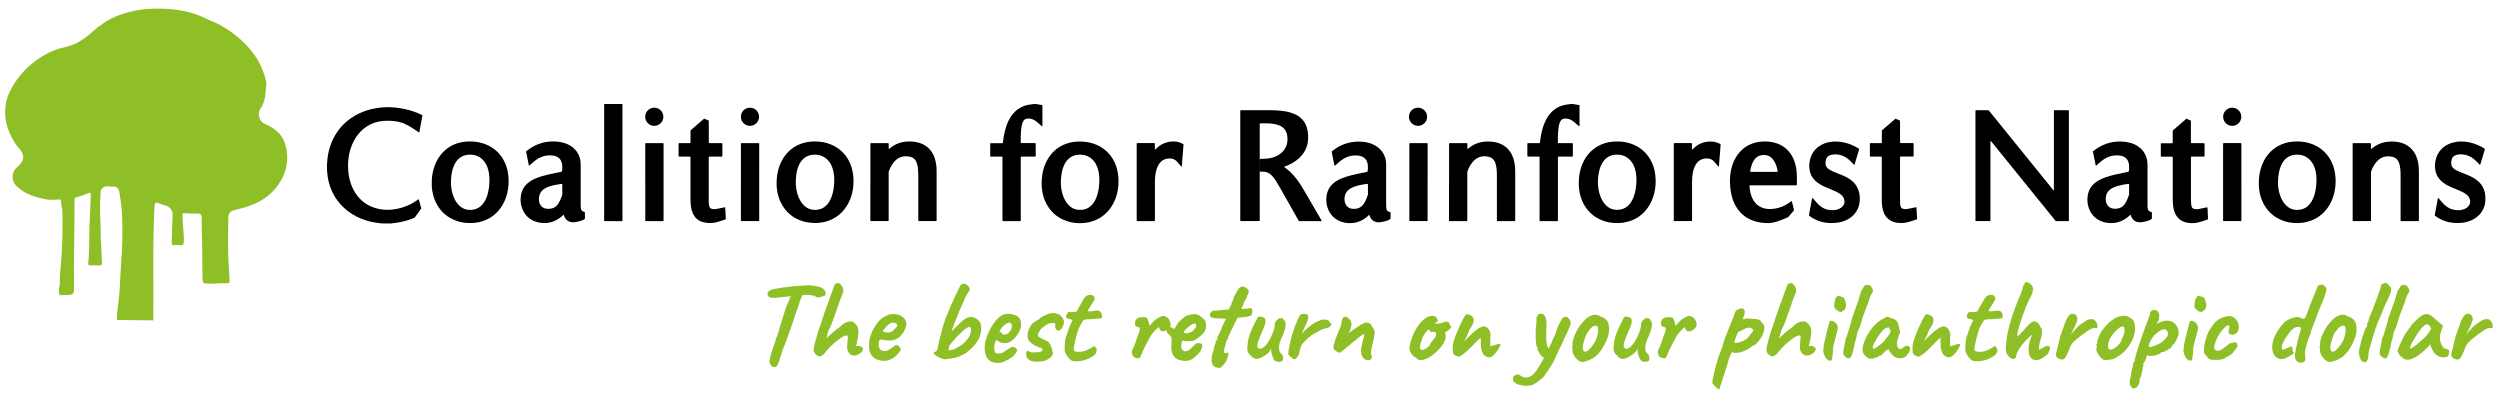 <?xml version="1.0" encoding="UTF-8"?> <svg xmlns="http://www.w3.org/2000/svg" xmlns:xlink="http://www.w3.org/1999/xlink" version="1.1" id="a" x="0px" y="0px" viewBox="0 0 7731 1228.6" style="enable-background:new 0 0 7731 1228.6;" xml:space="preserve"> <style type="text/css"> .st0{fill:#8FBF26;} </style> <g> <path class="st0" d="M7592.6,1110.5c1.2,0.7,3.2,1.1,5.8,1.1c5.1,0,8.3-1.3,9.5-4c2.2-1.7,5.3-7.5,9.5-17.3s6.4-15.5,6.9-17 c1.7-4.1,4-8,6.9-11.7c2.9-3.6,7.3-7.9,13.1-12.8c11.7-9.5,21.7-17,30.2-22.6c0.7-0.5,2.3-1.6,4.7-3.5c2.4-1.8,5.5-3.7,9.3-5.6 c3.8-1.9,8.1-2.9,12.9-2.9c1.2,0,3.3,0.2,6.2,0.7c0.7-2.2,1.1-4.4,1.1-6.6c0-5.6-1.8-10.6-5.3-14.9c-3.5-4.4-6.9-6.4-10-6.2 c-1-0.2-2.4-0.4-4.4-0.4c-4.1,0-7.8,0.8-10.9,2.4c-3.2,1.6-7.4,4.3-12.8,8.2c-5.3,3.4-9.4,6.1-12,8.2c-2.7,2.1-5.5,4.7-8.4,7.8 c-9.7,10.7-16,18-19,21.9c0.7-1.9,2.8-6,6.2-12c4.4-8.3,7.5-15.1,9.5-20.4c3.4-6.8,5.1-12.5,5.1-17.1c0-4.1-1.6-8-4.7-11.7 c-3.2-2.7-6.7-4-10.6-4c-2.7,0-4.7,0.7-6.2,2.2c-0.7,0-2,0.9-3.6,2.6c-1.7,1.7-2.9,3.2-3.7,4.4c-6.3,10.7-10.9,21.5-13.8,32.4 c-2.4,5.1-4.4,10.3-5.8,15.7c-2.2,6.8-3.7,10.9-4.4,12.4c-2,7.3-4.1,16.3-6.6,27l-2.6,11.7c-2.9,9.2-4.4,15.4-4.4,18.6 c0,1.7,0.1,2.8,0.4,3.3c0.5,1.9,2.1,4.1,4.9,6.6C7588.7,1109.2,7590.9,1110.5,7592.6,1110.5 M7451.5,1078c0.5-1.5,1.6-4.6,3.3-9.3 c1.7-4.7,3.9-9.3,6.6-13.7c10.2-17.5,19-30.6,26.2-39.2c7.3-8.6,13.4-12.9,18.2-12.9c1.9,0,3.9,0.9,5.8,2.7 c1.9,1.8,4.1,5.4,6.6,10.8l-8,13.1c-3.9,5.3-7.7,9.9-11.5,13.7c-3.8,3.8-9.1,8.4-15.9,14c-1.7,1.5-3.3,2.9-4.7,4.2 c-1.5,1.3-2.8,2.5-4,3.5C7463,1074.1,7455.4,1078.5,7451.5,1078 M7431.5,1108.3c4.1,2.7,8.9,4,14.2,4c15.5,0,35.9-12.6,60.9-37.9 c3.9-3.9,6.7-7,8.4-9.5c0.2,1.5,1.2,4.1,2.7,8c1.6,3.9,2.9,6.6,3.8,8c4.4,8.8,9.5,14.9,15.3,18.6c5.8,3.7,12.3,5.5,19.3,5.5 c1.5,0,4.1-0.2,8-0.7c2.7-0.7,5-2.4,6.9-5.1c1.9-2.7,2.9-6.7,2.9-12c0-4.4-2.7-7-8-8c-3.4-0.5-6.1-1.5-8.2-2.9 c-2.1-1.5-3.7-3.5-4.9-6.2c-5.1-8-7.7-16.6-7.7-25.9c0-5.8,1.1-12,3.3-18.6l6.2-18.2l-13.5-12c-1-1-5.1-4.5-12.4-10.6l-9.8-8.4 c-4.1-3.4-9.1-5.1-14.9-5.1c-5.3,0-10.3,1.6-14.9,4.7c-4.9,2.9-11.6,8.5-20.1,16.8c-8.5,8.3-13.2,13.5-14.2,15.7l-2.9,5.8 c-1,0-1.8,0.4-2.6,1.3c-0.7,0.9-1.1,1.8-1.1,2.7c-0.7,0.5-2.3,2.6-4.6,6.2c-2.3,3.7-4.2,6.2-5.6,7.7c-7.8,14.6-14,27.2-18.6,37.9 c-4.6,10.7-6,17-4,19c1,1.5,2,3.1,3.1,4.9c1.1,1.8,1.6,3.2,1.6,4.2c0,0.5,1.7,1.9,5.1,4.4 C7428.7,1104.9,7430.8,1106.8,7431.5,1108.3 M7371,1107.2c1.5,0.7,2.8,1.1,4,1.1c2.9,0,5.5-1.7,7.8-5.1c2.3-3.4,3.7-6.9,4.2-10.6 c1.5-3.4,2.9-9,4.4-16.8c1.2-6.3,2.1-10.6,2.6-12.7c0-1.9,1.8-8.4,5.5-19.3c0.2-1.2,0.8-4.5,1.6-9.8c0.8-5.3,2.2-9.6,4.2-12.8 c3.2-5.6,6.4-14.5,9.8-26.6c1.2-4.6,2.1-7.7,2.6-9.1c1.2-4.6,3.5-11.1,6.9-19.3c2.4-6.3,4.1-11.1,5.1-14.2c0.7-1.9,1.6-4.2,2.7-6.7 c1.1-2.6,2.2-5.3,3.5-8.2c1-2.7,2-6,3.1-10c1.1-4,1.9-6.9,2.4-8.6c1-1.7,2.1-3.8,3.3-6.4c1.2-2.6,2.3-4.3,3.3-5.3 c1.7-2.7,2.6-5.6,2.6-8.7c0.2-1.9-1.2-5.2-4.2-9.7c-3.1-4.5-5.2-6.5-6.4-6c-1-1-2.8-1.5-5.5-1.5c-2.4,0-4.8,0.4-7.1,1.1 s-3.6,1.6-3.8,2.6c-0.7,1-1.5,2.3-2.4,4c-0.9,1.7-2.1,3.8-3.8,6.2c-3.4,5.6-6.4,13.8-9.1,24.8c-0.7,3.2-2.1,7.7-4,13.5 c-6.6,18-9.6,26.2-9.1,24.8c-1.2,3.4-2.6,7.2-4,11.3c-1.5,4.1-3.2,8.9-5.1,14.2c-1.9,9.2-5.6,22.4-10.9,39.4 c-2.4,7.3-4.1,12.8-5.1,16.4c-2.2,3.7-3.7,7.4-4.6,11.1c-0.9,3.8-1.6,8.7-2.4,14.8c-1.2,4.4-2.2,9.2-3.1,14.6 c-0.9,5.3-1.3,9.7-1.3,13.1c0,2.4,1.3,5,3.8,7.8C7365,1103.2,7367.8,1105.5,7371,1107.2 M7315.6,1119.9c2.2-1,4.1-3.2,5.8-6.6 c1.7-3.4,2.6-7.8,2.6-13.1c0-5.1,0.9-11.3,2.7-18.6c1.8-7.3,5-18.8,9.7-34.6l3.3-10.6c3.9-10.4,5.8-16.9,5.8-19.3 c0-0.5,0.1-1.3,0.4-2.4c0.2-1.1,0.7-1.6,1.5-1.6c1.2-1.2,1.8-3.2,1.8-5.8c0-1,2.1-6.4,6.4-16.2s7.3-16.7,9.3-20.6 c0.7-2.4,1.6-4.8,2.6-7.1c1-2.3,1.5-3.8,1.5-4.6c0-0.7,1.2-3.5,3.7-8.4c3.4-7.5,5.3-11.9,5.8-13.1c7.5-15.8,12.1-25.8,13.7-30.1 c1.6-4.2,2.4-8.6,2.4-12.9c0-2.7-0.7-5-2.2-6.9c-1.5-1.9-3.5-4.1-6.2-6.6l-5.8-5.8c-1.5,0-3.4,0.2-5.8,0.5c-2.4,0.4-4,0.9-4.7,1.6 c-2,0-3.7,0.9-5.1,2.6c-1.5,1.7-2.2,3.5-2.2,5.5c0,2.9-4.9,17.6-14.6,43.9c-9.7,26.4-16.5,43.3-20.4,50.9c0,0.7-0.3,1.8-0.9,3.1 c-0.6,1.3-0.9,2.3-0.9,2.7c0,0.7-0.3,2.1-0.9,4c-0.6,1.9-0.9,3.3-0.9,4c-1,1-1.9,2.6-2.7,4.9c-0.9,2.3-1.3,4.5-1.3,6.7 c0,1.9-0.4,3.7-1.1,5.3c-0.7,1.6-1.6,2.4-2.6,2.4c-1.2,2.4-4,9.7-8.2,21.7c-4.2,12-6.7,20.4-7.5,25c0,3.2-1.3,8.3-4,15.3 c-1,4.6-1.5,9.4-1.5,14.2c0,9,1.7,16.4,5.1,22.2c3.4,5.8,7.7,8.8,12.8,8.8C7313.9,1120.3,7314.8,1120.2,7315.6,1119.9 M7239.4,1064.2c-10.5,15.6-19.1,23.3-25.9,23.3c-2.4,0-4.2-1.2-5.5-3.5c-1.2-2.3-1.8-5.4-1.8-9.3c0-3.9,0.5-7.8,1.5-11.7 c3.4-12.9,6.4-22.2,9.1-28.1c2.7-5.8,6.8-11.8,12.4-17.9c5.6-6.6,10.9-9.8,16-9.8c1.7,0,3.4,0.4,5.1,1.1c2.2,0.7,3.3,5,3.3,12.8 c0,4.4-0.5,8.8-1.5,13.1c-1.5,7.1-3.2,12.6-5.1,16.8C7245.1,1055.2,7242.5,1059.5,7239.4,1064.2 M7207.7,1119.2 c6.1-1.2,12.7-3.3,19.9-6.4c7.2-3,12.9-6.4,17.3-10c6.3-5.3,11.7-11,16.2-17c4.5-6,9.1-13.5,13.7-22.8 c8.5-16.3,12.8-31.2,12.8-44.9c0-6.3-0.7-12-2.2-17.1c-2.9-11.2-11.3-18.7-25.2-22.6c-4.4-3.4-9.5-5.1-15.3-5.1 c-4.4,0-8.6,0.9-12.8,2.6c-5.1,2-9.7,4.6-13.7,8c-4,3.4-9.1,8.6-15.1,15.7c-3.7,3.9-7.6,9.5-11.9,16.8c-4.3,7.3-7.4,13.2-9.3,17.9 c-2.7,6.1-4.8,12.6-6.4,19.5c-1.6,6.9-2,11.4-1.3,13.3c0.5,1,0.7,1.8,0.7,2.6c0,0.7-0.5,1.2-1.5,1.5c-0.2,0.5-0.5,1-0.9,1.5 c-0.4,0.5-0.5,0.9-0.4,1.3c0.1,0.4,0.7,0.9,1.6,1.6c0,0.2,0.1,0.8,0.4,1.6c0.2,0.9,0.4,2,0.4,3.5c0,1.5-0.1,2.6-0.4,3.3 c-0.2,4.1,1.4,9.2,4.9,15.3c3.5,6.1,8,11.2,13.3,15.3c3.4,2.2,6,3.6,7.8,4.2C7202.4,1119.3,7204.7,1119.4,7207.7,1119.2 M7122.7,1120.3c1.7-1,3.2-2.4,4.6-4.4c1.3-1.9,2-3.4,2-4.4c-1-9.2-1.5-15.2-1.5-17.9c0-5.6,0.8-11.7,2.4-18.2 c1.6-6.6,4.4-15.9,8.6-28.1c0.2-0.7,1.5-3.7,3.6-8.9c2.2-5.2,4.1-11.4,5.8-18.4c0.5-2.9,2.2-7.4,5.1-13.5l6.6-16.8 c3.2-10,9-25,17.5-45.2c1.2-2.4,2.8-6.1,4.7-10.9c3.9-9.2,6.9-17.7,9.1-25.3c2.2-7.7,3.3-12.8,3.3-15.5c-1-3.2-3.3-6.3-6.9-9.3 c-3.7-3-6.7-4.2-9.1-3.5l-10.2,3.3c-0.7,0.7-1.6,2.8-2.7,6.2c-1.1,3.4-2.5,6.7-4.2,9.8c-12.2,30.1-21.9,55.2-29.2,75.1 c-1.7,4.4-3.2,7.4-4.4,8.9c-1.2,1.6-2.9,2.4-5.1,2.4c-0.5,0-2.2-0.2-5.1-0.7c-4.1-3.2-8.9-4.7-14.2-4.7c-2.9,0-7.4,0.9-13.5,2.6 c-4.6,1.5-9.6,3.6-14.9,6.6c-5.3,2.9-8.6,5-9.8,6.2c-14.8,15.3-26,32-33.5,49.9c-3.4,10.2-5.1,19.6-5.1,28.1 c0,7.5,1.2,14.1,3.7,19.7c2.4,5.6,5.8,9.7,10.2,12.4c4.6,3.2,8.9,4.7,12.8,4.7c3.9,0,8.9-0.9,14.9-2.6c1.7-1,4.9-2.8,9.7-5.5 c4.8-2.7,8.7-5,11.9-7.1c3.2-2.1,4.4-3.6,3.7-4.6c-1.5-0.7-2.6-2.3-3.3-4.7c-0.7-2.4-1.1-4.5-1.1-6.2c0-5.8-1.3-8.8-4-8.8 c-7.8,3.4-12.4,5.5-13.8,6.2c-4.6,2.7-8.4,4-11.3,4c-1.5,0-2.6-0.6-3.3-1.8c-0.5-1.5-0.7-2.9-0.7-4.4c0-7.3,3.9-17.1,11.7-29.5 c7.8-12.2,14.6-21,20.6-26.4c6-5.5,11.6-8.2,17-8.2c3.7,0,6.2,0.4,7.7,1.1c1.5,0.7,2.2,2.1,2.2,4c0,2.4-0.5,5.2-1.5,8.4 c-2,4.4-5,15.5-9.1,33.4c-4.1,17.9-6.7,30.4-7.7,37.7c0,6.3,0.4,10.9,1.3,13.8c0.9,2.9,2.5,5.6,4.9,8c3.9,2.9,7.9,4.4,12,4.4 C7116.6,1121.8,7119.3,1121.3,7122.7,1120.3 M6848.9,1113c17.7,0,28.7-2.1,32.8-6.2c0-0.7,0.6-1.4,1.8-2c1.2-0.6,2.3-1.1,3.3-1.6 c2.7,0,5.8-1.7,9.5-5.1c2.2-2.2,3.9-3.3,5.1-3.3h0.4c1.2-1.5,3.3-4.1,6.4-8c3-3.9,5.8-7.7,8.2-11.3c1-1,1.8-2.3,2.4-3.8 c0.6-1.6,0.9-2.9,0.9-3.8c-1.2-1.2-1.8-2.4-1.8-3.7l0.4-1.8c0-0.7-1-1.6-3.1-2.7c-2.1-1.1-4.1-1.6-6-1.6c-2.4,0-4.1,0.7-5.1,2.2 c-1,1-1.8,1.5-2.6,1.5c-0.7,0-1.1-0.5-1.1-1.5c0-0.5-0.4-0.6-1.1-0.2c-0.7,0.4-1.8,1-3.1,1.8c-1.3,0.9-2.9,1.9-4.6,3.1l-8.7,6.6 c-5.8,4.9-10.3,8-13.5,9.5c-0.7,0.2-2.4,1-5.1,2.2c-2.7,1.2-4.7,1.8-6.2,1.8c-1.2,0-2.4-0.4-3.7-1.1c-1.2-0.7-2.1-1.2-2.6-1.5 c-1.9-1-3.3-1.9-4-2.9c-0.7-1-1.1-2.3-1.1-4c0-1,0.1-1.9,0.4-2.7c0.2-0.8,0.4-1.8,0.4-2.7c0-0.5,0.4-2.1,1.3-4.9 c0.8-2.8,2.4-7.5,4.6-14c2.4-5.8,5.8-12,10-18.4c4.3-6.4,8-11.4,11.1-14.8c4.6-4.9,7.8-8,9.5-9.5c1.7-1.5,4-2.2,6.9-2.2 c2.2,0,3.3,1.6,3.3,4.7c0,1.2-0.5,4-1.5,8.4c-1,3.4-1.5,5.5-1.5,6.2c0,0.7,0.5,2.3,1.5,4.7c2.9,3.2,6.4,4.7,10.6,4.7 c4.1,0,8.1-1.5,11.8-4.6c3.8-3,6.3-7,7.5-11.9c0.5-2.4,0.7-4.6,0.7-6.6c0-10.2-3.2-18.5-9.5-24.8c-2.4-3.4-5.5-5.9-9.3-7.5 c-3.8-1.6-7.6-2.4-11.5-2.4c-4.4,0-9.2,1-14.4,2.9c-5.2,1.9-8.2,3-8.9,3.3c-2.7,1-5.8,2.6-9.3,4.7c-3.5,2.2-6.1,4.3-7.8,6.2 c-3.7,3.4-8.6,9.5-14.8,18.4c-6.2,8.9-9.3,14.2-9.3,15.9c-0.3,0.5-0.7,1.6-1.3,3.3c-0.6,1.7-1.4,3.5-2.4,5.5 c-2.7,7-4.9,14.8-6.7,23.3c-1.8,8.5-2.7,15.9-2.7,22.2c0,3.6,0.4,6.8,1.1,9.5c1.5,1.5,3.3,3.6,5.7,6.6c2.3,2.9,3.8,5.2,4.5,6.9 c3.2,2.9,5.8,4.8,8,5.7S6841.6,1113,6848.9,1113 M6774.9,1115.6c1.9,0.2,3.4-1.7,4.4-5.8c1-4.1,1.9-11.7,2.9-22.6 c-0.2-5.8,0.1-11.3,1.1-16.4c1-5.1,3.2-13.7,6.6-25.9c4.9-16.3,7.3-27,7.3-32.1c0-3.4-1-6.4-2.9-9.1c-2.2-3.6-4.9-6.5-8.2-8.6 c-3.3-2.1-6.3-3.1-8.9-3.1c-2.7,0-4.6,1.1-5.8,3.3c-0.7,1.7-3.1,10.6-7.1,26.8c-4,16.2-7.4,30.2-10,42.1 c-0.5,4.1-1.2,10.7-2.2,19.7c1,9,3.6,16.5,7.8,22.6C6764.1,1112.5,6769.1,1115.6,6774.9,1115.6 M6808.5,964.3 c9.5-3.9,14.2-10.7,14.2-20.4c0-6.6-2.3-14.5-6.9-23.7c-3.7-1.5-6.9-2.6-9.8-3.5s-5.2-1.4-6.9-1.6c-3.4,0.2-6.1,2.6-8.2,6.9 s-3.5,9.3-4.2,14.8c-0.7,5.5-1,9.7-0.7,12.6c0,1.2,2,3.8,6,7.7c4,3.9,7.2,6,9.7,6.2c2.2,1.5,3.8,2.2,4.7,2.2 C6807,965.4,6807.7,965,6808.5,964.3 M6647.3,1073.3c-1.5,0-2.2-1.1-2.2-3.3c0-3.7,1.7-8.9,5.1-15.9c3.4-6.9,7.3-12.7,11.7-17.3 c12.9-12.4,23.3-18.6,31.3-18.6c3.4,0,6,1.3,7.7,4c2.2,3.2,3.3,6.4,3.3,9.8c0,3.9-1.5,7.8-4.4,11.7c-2.9,3.9-7.2,8.1-12.7,12.8 c-4.4,3.7-11.3,7.4-20.6,11.1C6657.1,1071.4,6650.7,1073.3,6647.3,1073.3 M6600.7,1200.9c3.2,0,6.5-2.3,10-6.9 c3.5-4.6,5.4-9.8,5.6-15.7c0-6.6,0.7-10.1,2.2-10.6c1,0,1.9-1.4,2.7-4.2c0.9-2.8,1.3-5.6,1.3-8.6c1-2,1.8-4.8,2.6-8.6 c0.7-3.8,1.1-6.7,1.1-8.9c1-1.5,1.6-3.5,1.8-6.2s0.4-4.4,0.4-5.1c-1-1-1.3-1.8-0.9-2.6c0.4-0.7,0.7-1.2,0.9-1.5 c1.5,0,3.4-2.6,5.8-7.8c2.4-5.2,3.6-9.1,3.6-11.5c0-1.5,0.9-3,2.6-4.7c1.5,1.2,2.9,2,4.4,2.4c1.5,0.4,3.7,0.5,6.6,0.5 c5.3,0,11.7-1.2,19-3.6c7.3-2.4,10.9-4.1,10.9-5.1c0-1,0.2-1.8,0.7-2.4c0.5-0.6,0.8-0.9,1.1-0.9c2.9,1,8.4-0.7,16.6-4.9 c8.1-4.2,13.7-8.3,16.6-12.2c2.4-5.1,4.4-7.7,5.8-7.7c2.4-2.2,5.6-7.3,9.5-15.5c3.9-8.1,5.8-14.3,5.8-18.4 c0-10.5-3.3-19.5-9.8-27.2c-6.6-7.7-15.3-11.5-26.2-11.5c-10.2,0-21.3,3.7-33.2,10.9c-0.2,0.2,1.1-1.7,4-5.8 c2.9-4.1,4.4-8.7,4.4-13.8c0.5-3.9,0.7-6.2,0.7-6.9c0-2.4-0.4-4.6-1.1-6.6c-0.7-1.9-2-4.2-3.7-6.9c-3.9-2.7-7.9-4-12-4 c-3.2,0-5.7,1-7.7,2.9c-1.5,1.5-2.5,2.6-3.1,3.5c-0.6,0.9-0.9,1.8-0.9,2.7c0,2.4-1,6.6-2.9,12.4c-2,5.8-4.4,12.2-7.3,19 c-5.8,15.1-12.9,34.9-21.1,59.4c-8.3,24.6-13,40.1-14.2,46.7c-0.2,1.2-0.7,3.3-1.5,6.4c-0.7,3-1.1,5.3-1.1,6.7 c-1.2,1-2.3,2.2-3.1,3.8c-0.9,1.6-1.3,3-1.3,4.2c0,2.7-0.4,5.8-1.3,9.3c-0.9,3.5-1.8,6.1-2.7,7.8c-0.2,2-0.6,4.1-1.1,6.4 c-0.5,2.3-0.7,4.1-0.7,5.3c0,3.9-1.3,10.9-4,21.1c-0.5,2.9-0.7,4.9-0.7,5.8c0,5.1,1,9,2.9,11.7c1.9,2.7,3,4.1,3.3,4.4 c1.2,2.2,3,3.3,5.5,3.3L6600.7,1200.9z M6548.5,1068.9c-8.5,8.3-15.6,12.4-21.1,12.4c-5.8,0-8.7-4.1-8.7-12.4 c0-1.9,0.1-3.4,0.4-4.4c2.2-10.2,6.1-19.3,11.9-27.2c5.7-7.9,12.8-15.5,21.3-22.8c4.8-3.4,8.4-5.1,10.6-5.1c1.7,0,3.2,0.5,4.4,1.5 c1.7,0.7,2.6,4,2.6,9.8c0,6.6-0.7,10.9-2.2,13.1c-3.9,10.7-6.9,18.2-8.9,22.4C6556.5,1060.6,6553.2,1064.8,6548.5,1068.9 M6511.4,1113.4c8.3-0.5,14.8-1.2,19.7-2.2c4.9-1,9.5-2.9,13.8-5.8c8-4.9,14.8-9.7,20.4-14.6c5.6-4.8,11.2-11.3,16.8-19.3 c13.6-19.4,20.4-38.1,20.4-56.1c0-3.4-0.1-5.8-0.4-7.3c-0.7-6.8-2.3-12.3-4.7-16.4c-2.4-4.1-6.3-7.3-11.7-9.5 c-3.9-3.9-9.4-5.8-16.4-5.8c-4.6,0-9.4,0.6-14.2,1.8c-9.7,2.2-20.7,8.5-32.8,19c-4.1,3.4-8.8,8.4-14,14.9 c-5.2,6.6-9.2,12-11.9,16.4c-3.4,5.6-6.2,11.7-8.4,18.2c-2.2,6.6-3,10.8-2.6,12.8c0.5,2.7,0,4-1.5,4c-0.2,0.5-0.6,0.9-1.1,1.3 c-0.5,0.4-0.7,0.7-0.7,1.1c0,0.4,0.5,1,1.5,2c0,0.5,0.1,1.6,0.2,3.3c0.1,1.7-0.2,3.4-0.9,5.1c-0.7,4.1,0.2,8.9,2.9,14.4 c2.7,5.5,6.4,10.8,11.3,15.9c3.2,2.7,5.6,4.5,7.3,5.5C6506.1,1112.9,6508.4,1113.4,6511.4,1113.4 M6369.9,1110.5 c1.2,0.7,3.2,1.1,5.8,1.1c5.1,0,8.3-1.3,9.5-4c2.2-1.7,5.3-7.5,9.5-17.3c4.1-9.8,6.4-15.5,6.9-17c1.7-4.1,4-8,6.9-11.7 c2.9-3.6,7.3-7.9,13.1-12.8c11.7-9.5,21.7-17,30.3-22.6c0.7-0.5,2.3-1.6,4.7-3.5c2.4-1.8,5.5-3.7,9.3-5.6c3.8-1.9,8.1-2.9,12.9-2.9 c1.2,0,3.3,0.2,6.2,0.7c0.7-2.2,1.1-4.4,1.1-6.6c0-5.6-1.8-10.6-5.3-14.9c-3.5-4.4-6.9-6.4-10-6.2c-1-0.2-2.4-0.4-4.4-0.4 c-4.1,0-7.8,0.8-10.9,2.4c-3.2,1.6-7.4,4.3-12.8,8.2c-5.3,3.4-9.4,6.1-12,8.2c-2.7,2.1-5.5,4.7-8.4,7.8c-9.7,10.7-16,18-19,21.9 c0.7-1.9,2.8-6,6.2-12c4.4-8.3,7.5-15.1,9.5-20.4c3.4-6.8,5.1-12.5,5.1-17.1c0-4.1-1.6-8-4.7-11.7c-3.2-2.7-6.7-4-10.6-4 c-2.7,0-4.7,0.7-6.2,2.2c-0.7,0-2,0.9-3.7,2.6c-1.7,1.7-2.9,3.2-3.6,4.4c-6.3,10.7-10.9,21.5-13.9,32.4c-2.4,5.1-4.4,10.3-5.8,15.7 c-2.2,6.8-3.7,10.9-4.4,12.4c-1.9,7.3-4.1,16.3-6.6,27l-2.6,11.7c-2.9,9.2-4.4,15.4-4.4,18.6c0,1.7,0.1,2.8,0.4,3.3 c0.5,1.9,2.1,4.1,4.9,6.6C6366,1109.2,6368.2,1110.5,6369.9,1110.5 M6310.9,1110.1c2.9-0.7,7.7-3.8,14.2-9.1 c6.6-5.3,9.8-8.5,9.8-9.5v-1.8c0-0.5,0.8-2.4,2.4-5.8c1.6-3.4,2.4-5.9,2.4-7.7c0-1.9-0.6-3.6-1.8-4.9c-1.2-1.3-3-2-5.5-2 c-3.2,0-7.4,1.6-12.8,4.7c-2.9,1.7-5.5,3.2-7.7,4.4c-2.2,1.2-3.6,2.1-4.4,2.6c-1.7,0-2.6-1.6-2.6-4.7c0-3.9,1.3-11.2,4-21.9 c3.9-11.7,5.8-21.6,5.8-29.9c0-4.9-0.6-7.9-1.8-9.1c-0.5-0.5-1-1.2-1.5-2.2c-0.5-1-1.2-2-2.2-2.9c-4.4-10.9-10.9-16.4-19.7-16.4 c-3.4,0-8.4,3.2-14.9,9.5c-6.6,6.3-12.4,12.6-17.5,19c-1.5,1.7-3.4,3.6-5.8,5.8c-2.4,2.2-4,4-4.7,5.5c-2.2,2.9-4.2,4.4-6.2,4.4 c-1.7,0-2.6-0.9-2.6-2.6c0-2.7,2.1-11.2,6.2-25.5c4.1-14.3,7.7-25.4,10.6-33.2c6.1-18.2,12.6-34.4,19.7-48.5 c4.6-8.8,7.9-15.6,9.8-20.6c1.9-5,2.9-9.3,2.9-12.9c0-3.4-1-7-2.9-10.9c-0.7-2.4-3.5-5-8.2-7.8c-4.7-2.8-8.2-4.2-10.4-4.2 c-2,0-4.3,3-6.9,9.1c-0.3,0.5-0.9,1.6-2,3.5c-1.1,1.8-1.6,3.7-1.6,5.6s-1.6,7.4-4.9,16.2c-3.3,8.9-5.8,14.2-7.5,15.9 c-1,2-5.2,13.6-12.8,35c-4.4,11.7-6.7,17.9-6.9,18.6c-7.3,23.6-12.2,41.7-14.8,54.5c-2.6,12.8-4.3,27.5-5.3,44.3 c-0.7,8.3,0.6,15.3,4,21c3.4,5.7,7.8,10.2,13.1,13.3c1.5,0.7,3,1.1,4.7,1.1c2.7,0,5-0.7,7.1-2.2c2.1-1.5,3.1-3.5,3.1-6.2 c0-6.3,4-15.2,11.9-26.8c7.9-11.5,17.8-22.7,29.7-33.4c3.2-3.2,5.3-4.7,6.6-4.7c0.7,0,0.5,1.2-0.7,3.7c-1.2,2.4-2.2,4.5-2.9,6.2 c-4.1,12.4-6.2,23.9-6.2,34.6c0,10.7,2.2,18.8,6.6,24.4c4.4,5.6,10.1,8.4,17.1,8.4C6300.9,1113.7,6305.5,1112.5,6310.9,1110.1 M6102.7,1116.3c3.4,0.7,7.2,1.1,11.3,1.1c7.3,0,15.1-1.1,23.3-3.3s16.3-5.7,24.1-10.6c6.8-3.9,11.1-7.6,12.8-11.1 c1.7-3.5,2.6-7.5,2.6-11.8c-1.2-3.2-3-6-5.3-8.4c-2.3-2.4-4-2.7-4.9-0.7c-0.7,0.5-2,1.3-3.8,2.4c-1.8,1.1-3.8,2.3-6,3.5 c-3.7,2.2-9.1,4.9-16.4,8c-6.1,1.7-12.5,2.6-19.3,2.6c-6.1,0-10.2-0.7-12.2-2c-2.1-1.3-3.1-3.6-3.1-6.7c0-2.2,0.1-4,0.4-5.5 c3.4-19.7,8.3-38.8,14.6-57.2c1-1.5,3.2-5.7,6.6-12.8c2.7-4.9,4.4-7.7,5.1-8.4c1-2.2,1.9-3.8,2.7-4.7c0.8-1,2.2-1.7,4.2-2.2 c1.9-0.5,3.8-0.8,5.6-0.9c1.8-0.1,3.5-0.2,4.9-0.2c8.3,0,16.3-0.6,24.1-1.8c8,0,13.2-0.4,15.5-1.1c2.3-0.7,3.5-2.8,3.5-6.2 c0-5.1-1.2-9.4-3.6-12.8c-2.4-3.4-6.6-5.1-12.4-5.1c-2.2,0-3.9,0.1-5.1,0.4c-8,1.5-13.7,2.2-17.1,2.2c-3.2,0-4.7-0.9-4.7-2.6 c0-1.7,1.2-4.1,3.7-7.3c1.5-2.7,3.6-6.2,6.6-10.6c3.4-4.9,5.8-8.8,7.3-11.7c1.9-3.2,2.9-5.7,2.9-7.7c0-1.7-1.1-4.2-3.3-7.7 c-2.7-2.4-6.2-3.7-10.6-3.7c-2.4,0-4.9,0.4-7.3,1.3c-2.4,0.9-4.4,1.9-5.8,3.1c-2.4,2-4.5,4.3-6.2,7.1c-1.7,2.8-2.8,4.6-3.3,5.3 c-2.4,3.9-4.4,7.4-6,10.4c-1.6,3-2.7,5.3-3.5,6.7c-1.2,2.2-2.4,4.2-3.7,6c-1.2,1.8-2.4,4.1-3.7,6.7c-1,2.9-2.7,4.9-5.1,5.8 c-3.7,0.7-9.1,1.1-16.4,1.1c-3.2,0-5.1-0.1-5.8-0.4c-1.2,0-2.9,1.8-4.9,5.5c-2.1,3.6-3.1,6.4-3.1,8.4c0,1.2,0.5,2.6,1.6,4 c1.1,1.5,2.5,2.3,4.2,2.6l14.6,4l-9.8,21.1l-5.1,14.6l-6.6,19.3c-1,3.9-1.8,9-2.4,15.3c-0.6,6.3-0.9,12.4-0.9,18.2 c0,7.3,0.5,11.3,1.5,12c0.2,0.2,0.6,0.7,1.1,1.3c0.5,0.6,0.7,1.2,0.7,1.6c1.2,3.9,4.2,8.6,9.1,14 C6094.4,1112.5,6098.8,1115.6,6102.7,1116.3 M6026.9,1105c4.4,0,9.2-2.6,14.6-7.7c5.3-5.1,10-11.1,14-17.9c4-6.8,6.2-12.3,6.7-16.4 c-6.6,0.5-12.9,1.8-19,4c-2.9,1.2-7.2,2.6-12.8,4v-20.8c0.5-6.8,0.7-10.9,0.7-12.4c0-7.8-2.1-14.5-6.2-20.1 c-4.1-5.6-8.9-8.4-14.2-8.4c-10.5,0.5-25.3,10.3-44.5,29.5l-9.8,9.8c-1.2,1.2-2.4,2.5-3.7,3.8c-1.2,1.3-1.9,1.9-2.2,1.6 c0-0.5,1-2.7,3.1-6.7c2.1-4,3.7-7,4.9-8.9c4.4-12.2,7.9-20.1,10.6-23.7c4.4-6.1,7.2-11.2,8.4-15.3c1.2-4.1,1.8-8.3,1.8-12.4 c-1-4.4-3.6-7.9-7.8-10.6c-4.2-2.7-8-4.1-11.1-4.4c-0.7-0.2-2.1-0.4-4-0.4c-4.9,4.9-10.1,13.6-15.7,26.3c-2,4.9-3.9,9-5.8,12.4 c-7.5,16.5-12.9,29.7-16,39.5c-3.2,9.8-4.7,18.7-4.7,26.4c0,6.8,0.2,11.4,0.7,13.9c0.5,2.4,1.6,4.5,3.3,6.2c1,1,3.3,2.4,6.9,4.2 c3.7,1.8,6,2.7,6.9,2.7c2.9,0,8.2-3,15.9-8.9c7.7-5.9,16.7-14.4,27.2-25.3c14.8-15.8,23.2-23.7,25.2-23.7c0.5,0,0.7,1.3,0.7,4v16 c0,7.8,1.5,15.8,4.4,24.1l1.8,3.6c2.2,3.9,5.1,6.8,8.8,8.8C6019.6,1104,6023.2,1105,6026.9,1105 M5793.2,1078.7 c-0.2-0.2-0.6-0.7-1.1-1.5c-0.5-0.7-0.7-1.5-0.7-2.2c0-3.9,2.3-10.1,6.9-18.6c4.6-8.5,10-16.9,16.2-25.2 c6.2-8.3,11.6-13.7,16.2-16.4c4.6-1.7,7.4-2.6,8.4-2.6c1.9,0,3.4,1.5,4.4,4.4c1.7,3.4,2.6,6.1,2.6,8c0,2.7-0.9,5.4-2.7,8.2 c-1.8,2.8-4.7,6.5-8.6,11.1c-1.2,1.2-2.6,3-4.2,5.3c-1.6,2.3-2.9,4.1-3.8,5.3c-2.9,3.6-8.6,8.6-17,14.8 C5801.4,1075.6,5795.9,1078.7,5793.2,1078.7 M5785.5,1109.4c3.9,0,9.2-1.2,16-3.7c6.8-2.4,10.2-4.5,10.2-6.2h3.6 c1.5,0,3.2-1.2,5.1-3.7l9.1-9.5l10.6-6.9l1.8,3.7c1,3.2,3.2,6.7,6.6,10.8c3.4,4,7,7.3,10.9,10c3.9,2.7,9.1,4,15.7,4 c6.3,0,11.8-1.3,16.4-4l5.5-5.1c0-0.7,0.5-1.7,1.5-2.9c1-1.2,2.3-2.7,4-4.4c1.2-1.9,2.2-4.5,3.1-7.7c0.8-3.2,1.3-5.7,1.3-7.7 c0-2.2-0.5-3.3-1.5-3.3c-0.7,0-1.5-0.2-2.2-0.7c-0.7-0.5-1.2-0.9-1.5-1.1c0-1.2-1.1-1.8-3.3-1.8c-3.6,0-7.3,1.2-10.9,3.7 c-4.4,4.4-8.3,6.6-11.7,6.6c-3.6,0-6.7-3.2-9.1-9.5c-0.5-2.4-0.7-4.5-0.7-6.2c0-5.1,1.5-12.3,4.4-21.5c0.7-1.5,1.2-2.6,1.5-3.5 c0.2-0.9,0.4-1.4,0.4-1.6c-0.5,0-0.7-0.2-0.7-0.5c0-0.4,0.3-0.9,0.9-1.6c0.6-0.7,1-1.2,1.3-1.5c1.5-1.5,2.2-3.2,2.2-5.1 c0-2.2-0.7-5.8-2.2-10.9c-1.5-9.2-3.8-17-6.9-23.3c-2.4-3.2-5.1-5.5-8-6.9c-2.9-1.5-6.8-2.8-11.7-4c-5.1-2.7-8.4-4-9.8-4 c-1.5,0-4.7,1.3-9.8,4c-12.4,5.4-23.8,14-34.1,25.9c-10.3,11.9-18.5,24.6-24.6,38.1c-6.1,13.5-9.1,25-9.1,34.5 c0,1.7,0.2,3.8,0.7,6.2c1,4.6,4.4,9.6,10.2,14.9C5776.4,1108.1,5781.4,1110.3,5785.5,1109.4 M5712.3,1107.2c1.5,0.7,2.8,1.1,4,1.1 c2.9,0,5.5-1.7,7.8-5.1c2.3-3.4,3.7-6.9,4.2-10.6c1.5-3.4,2.9-9,4.4-16.8c1.2-6.3,2.1-10.6,2.6-12.7c0-1.9,1.8-8.4,5.5-19.3 c0.2-1.2,0.8-4.5,1.6-9.8c0.9-5.3,2.3-9.6,4.2-12.8c3.2-5.6,6.4-14.5,9.8-26.6c1.2-4.6,2.1-7.7,2.6-9.1c1.2-4.6,3.5-11.1,6.9-19.3 c2.4-6.3,4.1-11.1,5.1-14.2c0.7-1.9,1.6-4.2,2.7-6.7c1.1-2.6,2.2-5.3,3.5-8.2c1-2.7,2-6,3.1-10c1.1-4,1.9-6.9,2.4-8.6 c1-1.7,2.1-3.8,3.3-6.4c1.2-2.6,2.3-4.3,3.3-5.3c1.7-2.7,2.6-5.6,2.6-8.7c0.2-1.9-1.2-5.2-4.2-9.7c-3-4.5-5.2-6.5-6.4-6 c-1-1-2.8-1.5-5.5-1.5c-2.4,0-4.8,0.4-7.1,1.1c-2.3,0.7-3.6,1.6-3.8,2.6c-0.7,1-1.5,2.3-2.4,4c-0.9,1.7-2.1,3.8-3.8,6.2 c-3.4,5.6-6.4,13.8-9.1,24.8c-0.7,3.2-2.1,7.7-4,13.5c-6.6,18-9.6,26.2-9.1,24.8c-1.2,3.4-2.6,7.2-4,11.3 c-1.5,4.1-3.2,8.9-5.1,14.2c-2,9.2-5.6,22.4-10.9,39.4c-2.4,7.3-4.1,12.8-5.1,16.4c-2.2,3.7-3.7,7.4-4.5,11.1 c-0.9,3.8-1.6,8.7-2.4,14.8c-1.2,4.4-2.3,9.2-3.1,14.6c-0.9,5.3-1.3,9.7-1.3,13.1c0,2.4,1.3,5,3.8,7.8 C5706.2,1103.2,5709.1,1105.5,5712.3,1107.2 M5660.9,1115.6c1.9,0.2,3.4-1.7,4.4-5.8c1-4.1,1.9-11.7,2.9-22.6 c-0.2-5.8,0.1-11.3,1.1-16.4c1-5.1,3.2-13.7,6.6-25.9c4.8-16.3,7.3-27,7.3-32.1c0-3.4-1-6.4-2.9-9.1c-2.2-3.6-4.9-6.5-8.2-8.6 c-3.3-2.1-6.3-3.1-8.9-3.1c-2.7,0-4.6,1.1-5.8,3.3c-0.7,1.7-3.1,10.6-7.1,26.8c-4,16.2-7.3,30.2-10,42.1 c-0.5,4.1-1.2,10.7-2.2,19.7c1,9,3.6,16.5,7.8,22.6C5650,1112.5,5655,1115.6,5660.9,1115.6 M5694.4,964.3 c9.5-3.9,14.2-10.7,14.2-20.4c0-6.6-2.3-14.5-6.9-23.7c-3.6-1.5-6.9-2.6-9.8-3.5s-5.2-1.4-6.9-1.6c-3.4,0.2-6.1,2.6-8.2,6.9 c-2.1,4.4-3.5,9.3-4.2,14.8c-0.7,5.5-1,9.7-0.7,12.6c0,1.2,2,3.8,6,7.7c4,3.9,7.2,6,9.7,6.2c2.2,1.5,3.8,2.2,4.7,2.2 C5692.9,965.4,5693.7,965,5694.4,964.3 M5480,1102.1c7,0,14.5-5.7,22.2-17.1c12.4-14.1,24.6-25.6,36.6-34.5 c12-8.9,20.5-13.3,25.3-13.3c1.5,0,2.5,0.5,3.1,1.6c0.6,1.1,0.9,3.2,0.9,6.4c0,2.9-0.4,6.8-1.1,11.7c-0.2,2.2-0.5,4.7-0.7,7.7 c-0.2,2.9-0.4,5.8-0.4,8.7c0,7.3,2.1,13.5,6.2,18.6c4.1,5.1,9.6,7.7,16.4,7.7c5.6-0.5,11.4-2.8,17.5-6.9c6.1-4.1,9.1-9,9.1-14.6 c0-1-0.2-1.7-0.7-2.2c-1-0.2-2.1-1-3.3-2.2c-1.2-1.2-2.6-2.2-4.2-2.9c-1.6-0.7-4.2-1.1-7.8-1.1c-2.4,0.5-4.2,0.7-5.5,0.7 c0.2-1.5,1.5-7.1,3.8-17c2.3-9.8,3.5-17.8,3.5-23.9v-2.6v-2.9c0-5.3-1.3-10.4-3.8-15.1c-2.6-4.7-5.6-8.4-9.3-11.1 c-3.7-2.7-6.8-4-9.5-4c-9,0-17.4,2.8-25.2,8.4l-3.7,2.9c-1.7,1.5-2.7,2.6-2.9,3.3c-0.3,0.7-4.4,3.9-12.4,9.5 c-9.7,7.3-18.1,14.5-25.1,21.5l-6.2,6.2c-0.2,0-0.4-0.4-0.4-1.1c0-0.2,0.1-0.6,0.4-1.1c0.2-0.5,0.4-1.1,0.4-1.8l5.1-19.3l4-8 c2.2-4.1,5.1-11,8.8-20.6c3.6-9.6,7.3-19.7,10.9-30.4c8.3-25.5,15.2-44.4,20.8-56.5c1.2-2.4,1.8-5.1,1.8-8 c-0.2-5.6-2.2-10.9-5.8-16c-3.7-5.1-7.4-7.7-11.3-7.7c-1.9,0-4.3,0.9-7.1,2.7c-2.8,1.8-4.2,3.7-4.2,5.6l-5.8,16 c-1.7,5.1-6.8,19.2-15.3,42.3l-3.3,8.8c-7.5,21.1-13.5,39-17.9,53.6c-0.3,0.7-1.1,3.2-2.6,7.3c-4.1,10-6.8,18.1-8,24.4 c-7.3,24.1-10.9,39-10.9,44.9c0,5.3,1.8,10.1,5.5,14.2C5471.7,1098.9,5475.7,1101.3,5480,1102.1 M5363.4,1059 c-0.5-2.4,1.2-8.3,5.1-17.5c0.5-1,1.5-3.3,2.9-6.9c1.7-4.1,3.2-6.8,4.6-8c1.3-1.2,4.3-2.7,8.9-4.4c11.2-6.1,19.4-9.1,24.8-9.1 c4.1,0,7.5,1.8,10.2,5.5c1.2,1.2,1.8,2.2,1.8,2.9c0,1-0.5,2.3-1.5,3.8c-1,1.6-2.8,3.9-5.5,6.9c-2.7,3.1-4.6,5.2-5.8,6.4 c-0.7,3.4-3.7,6.8-8.8,10.2c-5.1,3.4-10.8,6.2-17.1,8.4c-6.3,2.2-11.4,3.3-15.3,3.3C5365.1,1060.5,5363.6,1060,5363.4,1059 M5316.4,1204.5c0.5-0.7,2.1-5.2,4.7-13.5c5.3-17.5,11.5-36.8,18.6-58c3.9-14.8,7.3-25.5,10.4-31.9c3-6.4,4.6-9.8,4.6-10 c0-1,0.4-1.5,1.3-1.5c0.8,0,2.7,0.2,5.6,0.7c1.5,0.7,3.5,1.1,6.2,1.1c3.2,0,6-0.2,8.4-0.7c4.4-0.5,9.7-2.1,15.9-4.7 c6.2-2.7,11.7-5.5,16.6-8.4c4.9-2.9,7.5-5,8-6.2c0.5-0.2,1.6-0.8,3.3-1.8c1.7-1,3.8-1.9,6.2-2.9c7-4.6,13.9-12.5,20.4-23.7 c6.6-11.2,9.8-21,9.8-29.5c0-2.2-0.1-3.8-0.4-4.7c-0.5-3.2-2.9-6.8-7.3-10.9c-2.2-3.7-4.4-6.3-6.7-8c-2.3-1.7-6.1-2.7-11.5-2.9 c-1.9-0.5-11.4-1.2-28.4-2.2l-13.1,2.9l2.6-7.3c2.7-6.1,4-11.4,4-16c0-1.9-0.4-3.6-1.1-5.1c-2.4-3.9-5.3-5.8-8.8-5.8 c-1.2,0-2.1,0.1-2.6,0.4c-9.7,2.7-15.1,5.5-16,8.4c-0.5,1.5-2.1,5.5-4.7,12c-2.7,6.6-5,12.6-6.9,18.2l-10.6,26.2 c-8.3,20.4-13.4,34.2-15.3,41.2c-2.7,10-5.5,18.5-8.4,25.5s-4.5,11.1-4.7,12c-4.6,12.6-9.4,29.1-14.2,49.4 c-4.9,20.3-7.3,32.3-7.3,35.9c0,2.2,2.9,6.1,8.6,11.8C5309.1,1200.2,5313.4,1203.5,5316.4,1204.5 M5147.9,1108.3 c1.7,0,3.2-1.1,4.4-3.5c1.2-2.3,3-6.2,5.5-11.8l4.7-11.3c7.8-15.3,13.7-26.7,17.7-34.3c4-7.5,8-13.6,11.9-18.2l6.2-6.6 c1-1,3.2-3.2,6.7-6.7c3.5-3.5,5.3-4.9,5.3-4.2c0.2,1.7,1.2,4.1,2.9,7.3c1.7,3.2,3.2,4.9,4.4,5.1c1.2,0.2,2.8,0.4,4.7,0.4 c8,0,15.3-4.1,21.9-12.4c1.7-1.9,2.6-4.6,2.6-8c0-4.4-1.8-10-5.5-16.8c-1.2-2.2-3.8-4.5-7.7-6.9c-3.9-2.4-7.1-3.7-9.5-3.7 c-2.2,0-6,1.3-11.3,4c-5.3,2.7-10.1,5.5-14.2,8.4l-8,8.4c-5.1,5.8-8.3,9.1-9.5,9.8c-0.7-4.4-1.8-9.1-3.3-14.2 c-1.5-5.1-3.2-8.4-5.1-9.9c-1.9-1.7-6-2.5-12-2.5c-6.8,0-12.2,1-16,2.9c-4.9,3.2-7.7,8.3-8.4,15.3c0,4.1,0.6,7.1,1.8,8.9 c1.2,1.8,3.2,2.7,5.8,2.7c3.2,0.2,5.2,1.3,6.2,3.1c1,1.8,1.2,4.8,0.7,8.9l-7.3,20.1c-5.8,17.3-9.5,27.3-10.9,30.3 c-3.9,5.8-5.8,11.4-5.8,16.8c0,3.4,0.7,6.4,2.2,8.9c1.5,2.6,2.9,4.4,4.4,5.6c0.7,0.7,2.9,1.6,6.4,2.6 C5143.3,1107.8,5146,1108.3,5147.9,1108.3 M5074.7,1115.2c3.6,2.4,8.1,3.6,13.5,3.6c3.2,0,5.8-0.5,8-1.5c2.2-1,3.5-2.3,4-4 c0.7-10-0.9-16.3-4.7-19c-3.4-2.9-5.5-5.8-6.4-8.6s-1.3-6.7-1.3-11.9c0.2-4.9,1.2-9.9,2.7-15.1c1.6-5.2,4.7-12.7,9.3-22.4 c5.8-14.1,8.7-25.2,8.7-33.2c0-5.8-1.2-9.7-3.6-11.7c-0.7-0.5-1.9-1.9-3.5-4.4c-1.6-2.4-2.7-3.5-3.5-3.3l-5.8,0.4 c-0.5-1-1.6-1-3.3-0.2c-1.7,0.9-3,2-4,3.5c-3.2,1.9-5.7,4.5-7.7,7.7c-2,3.2-2.7,6.1-2.2,8.7c-0.7,8.8-2.8,17.3-6.2,25.5 c-7.3,17.7-14.4,30.4-21.3,37.9c-6.9,7.5-12.8,11.3-17.7,11.3c-1.7,0-3.2-0.4-4.4-1.1c-2.9-1.2-4.4-3.8-4.4-7.7s1-8.8,2.9-14.6 c1.9-5.8,5.1-14,9.5-24.4l2.9-6.9c6.6-12.9,9.8-23.2,9.8-31c0-2.7-0.4-4.5-1.1-5.5c-0.3-2.4-2.1-4.4-5.5-5.8 c-3.4-1.5-7.1-2.2-10.9-2.2c-2.7,0-4.6,0.2-5.8,0.7l-5.8,11.3l-10.9,21.9c-5.8,12.9-9.8,23.5-11.9,31.7c-2.1,8.3-3.3,16.9-3.8,25.9 c-0.5,3.4-0.7,5.7-0.7,6.9c0,8.7,3.9,16.3,11.7,22.6c4.9,6.3,10.7,9.5,17.5,9.5c5.6,0,12.3-2.4,20.1-7.3 c5.6-2.7,11.2-6.8,16.8-12.4c1.5-1,2.9-2.7,4.4-5.3c1.5-2.6,2.7-4.9,3.6-7.1v6c0,2.8,0.2,4.9,0.7,6.4c1.9,7.3,3.6,12.7,4.9,16.2 C5070.7,1110.1,5072.5,1113,5074.7,1115.2 M4927.8,1064.2c-10.5,15.6-19.1,23.3-25.9,23.3c-2.4,0-4.3-1.2-5.5-3.5 c-1.2-2.3-1.8-5.4-1.8-9.3c0-3.9,0.5-7.8,1.5-11.7c3.4-12.9,6.4-22.2,9.1-28.1c2.7-5.8,6.8-11.8,12.4-17.9c5.6-6.6,10.9-9.8,16-9.8 c1.7,0,3.4,0.4,5.1,1.1c2.2,0.7,3.3,5,3.3,12.8c0,4.4-0.5,8.8-1.5,13.1c-1.5,7.1-3.2,12.6-5.1,16.8 C4933.5,1055.2,4930.9,1059.5,4927.8,1064.2 M4896,1119.2c6.1-1.2,12.7-3.3,19.9-6.4c7.2-3,12.9-6.4,17.3-10 c6.3-5.3,11.7-11,16.2-17c4.5-6,9.1-13.5,13.7-22.8c8.5-16.3,12.8-31.2,12.8-44.9c0-6.3-0.7-12-2.2-17.1 c-2.9-11.2-11.3-18.7-25.2-22.6c-4.4-3.4-9.5-5.1-15.3-5.1c-4.4,0-8.6,0.9-12.8,2.6c-5.1,2-9.7,4.6-13.7,8 c-4,3.4-9.1,8.6-15.1,15.7c-3.7,3.9-7.6,9.5-11.9,16.8c-4.2,7.3-7.4,13.2-9.3,17.9c-2.7,6.1-4.8,12.6-6.4,19.5 c-1.6,6.9-2,11.4-1.3,13.3c0.5,1,0.7,1.8,0.7,2.6c0,0.7-0.5,1.2-1.5,1.5c-0.2,0.5-0.5,1-0.9,1.5c-0.4,0.5-0.5,0.9-0.4,1.3 c0.1,0.4,0.7,0.9,1.6,1.6c0,0.2,0.1,0.8,0.4,1.6c0.2,0.9,0.4,2,0.4,3.5c0,1.5-0.1,2.6-0.4,3.3c-0.3,4.1,1.4,9.2,4.9,15.3 c3.5,6.1,8,11.2,13.3,15.3c3.4,2.2,6,3.6,7.8,4.2C4890.7,1119.3,4893.1,1119.4,4896,1119.2 M4847.9,981.4c-2.4-1.5-4.7-2.2-6.9-2.2 s-4.3,0.9-6.2,2.6c-1.5,0.5-2.8,1.6-4,3.3c-1.2,1.7-2.8,4.4-4.7,8.2c-2,3.8-3.4,6.6-4.4,8.6c-2.7,4.9-5.3,11.2-8,19.1 c-2.7,7.9-4.3,12.6-4.7,14l-4.7,9.8c-2.2,3.9-3.5,6.7-4,8.4c-0.5,2-2.4,6.4-5.8,13.5c-1.5,2.2-3.3,5.8-5.5,10.9 c-5.1-5.6-7.7-17.7-7.7-36.5c0-4.9,0.2-13.1,0.7-24.8c0.2-2.4,0.4-5.9,0.4-10.6c0-23.8-5.6-35.7-16.8-35.7c-2,0-4.5,0.6-7.7,1.8 c-1.5,1-3,2.7-4.6,5.3c-1.6,2.6-2.3,5.5-2,8.9c0,1.7-0.1,5.4-0.2,11.1c-0.1,5.7-0.7,10.5-1.6,14.4c-0.5,4.6-0.7,12.8-0.7,24.4 c0,10.7,0.4,19.7,1.3,27c0.8,7.3,2.2,10.9,4.2,10.9v4c-0.5,2.7,1.6,7.5,6.2,14.4c4.6,6.9,9.4,11.9,14.2,14.8 c-5.3,9.7-13.1,22.7-23.3,39c-10.5,14.3-21.1,21.5-32.1,21.5c-5.8,0-10.5-1.2-13.8-3.7c-3.4-2.4-5.3-3.8-5.8-4 c-1.2-1.2-3-1.8-5.5-1.8c-3.9,0-7.5,1.2-10.8,3.5c-3.3,2.3-4.9,5.5-4.9,9.7l0.7,4.4c1.2,4.9,5.7,9,13.5,12.4 c7.8,3.4,16.6,5.1,26.6,5.1c5.6,0,10.7-0.5,15.3-1.5c4.4-0.7,10.2-3.7,17.5-8.9c7.3-5.2,13.6-10.3,19-15.1 c6.6-7.8,15.9-21.4,28.1-40.8l4.7-7.7c2.7-6.6,7.3-16.6,13.8-30.3c5.3-10.7,9.8-20.1,13.5-28.1l8.4-19.3c1.2-1.5,3-4.6,5.3-9.5 c2.3-4.9,4.4-10.1,6.4-15.7c3.9-7,5.8-13.1,5.8-18.2c0-3.2-0.7-5.9-2.2-8.2C4853.4,987.7,4851.1,984.8,4847.9,981.4 M4605.1,1105 c4.4,0,9.2-2.6,14.6-7.7c5.3-5.1,10-11.1,14-17.9c4-6.8,6.3-12.3,6.7-16.4c-6.6,0.5-12.9,1.8-19,4c-2.9,1.2-7.2,2.6-12.8,4v-20.8 c0.5-6.8,0.7-10.9,0.7-12.4c0-7.8-2.1-14.5-6.2-20.1c-4.1-5.6-8.9-8.4-14.2-8.4c-10.5,0.5-25.3,10.3-44.5,29.5l-9.8,9.8 c-1.2,1.2-2.4,2.5-3.7,3.8c-1.2,1.3-2,1.9-2.2,1.6c0-0.5,1-2.7,3.1-6.7c2.1-4,3.7-7,4.9-8.9c4.4-12.2,7.9-20.1,10.6-23.7 c4.4-6.1,7.2-11.2,8.4-15.3c1.2-4.1,1.8-8.3,1.8-12.4c-1-4.4-3.6-7.9-7.8-10.6c-4.2-2.7-8-4.1-11.1-4.4c-0.7-0.2-2.1-0.4-4-0.4 c-4.9,4.9-10.1,13.6-15.7,26.3c-2,4.9-3.9,9-5.8,12.4c-7.5,16.5-12.9,29.7-16,39.5c-3.2,9.8-4.7,18.7-4.7,26.4 c0,6.8,0.2,11.4,0.7,13.9c0.5,2.4,1.6,4.5,3.3,6.2c1,1,3.3,2.4,6.9,4.2c3.7,1.8,6,2.7,6.9,2.7c2.9,0,8.2-3,15.9-8.9 c7.7-5.9,16.7-14.4,27.2-25.3c14.8-15.8,23.2-23.7,25.2-23.7c0.5,0,0.7,1.3,0.7,4v16c0,7.8,1.5,15.8,4.4,24.1l1.8,3.6 c2.2,3.9,5.1,6.8,8.8,8.8C4597.8,1104,4601.5,1105,4605.1,1105 M4398.8,1082.4c-2.7-0.2-4.7-1-6-2.4c-1.3-1.3-1.9-3.7-1.6-7.1 c0.7-7.8,3-16.4,6.7-25.9c3.8-9.5,8.4-17,14-22.6l6.2-6.2l5.8,7.3c1.5,1.2,2.8,1.8,4,1.8c0.5,0,1.3-0.3,2.6-0.9 c1.2-0.6,2.4-0.9,3.7-0.9c1.2,0.5,2.5,1,3.8,1.6c1.3,0.6,2.1,1.3,2.4,2c0.5,2.4,0.7,4.1,0.7,5.1c0,2.7-0.8,5.3-2.4,8 c-1.6,2.7-4.3,6.2-8.2,10.6c-3.6,4.6-6.3,8.3-7.8,11.1c-1.6,2.8-2.7,4.9-3.3,6.2c-0.6,1.3-1.3,2-2,2c-2,0.7-4.5,2.7-7.7,5.8 C4403.9,1080.9,4400.2,1082.4,4398.8,1082.4 M4397.7,1113c9.7-1.2,20.4-6.1,31.9-14.6c11.5-8.5,21.3-18.3,29.3-29.3s12-20.7,12-29 c0-2.9-0.5-5.3-1.5-7.3c-0.5-1.7-0.6-3-0.2-4c0.4-1,1.7-2.2,4-3.6c2.3-1.5,4.1-2.6,5.3-3.3c2.9-2.2,5.2-4.4,6.7-6.7 c1.6-2.3,2.4-4.2,2.4-5.6c0-1.7-0.6-2.6-1.8-2.6c-0.7,0-1.5-1-2.4-2.9c-0.9-1.9-1.3-3.5-1.3-4.7c0-1.7-2.1-3.2-6.2-4.4l-5.1-0.7 c-1,0-2.2,0.4-3.6,1.1c-1.7,1.5-5.6,2.8-11.7,4c-6.1,1.2-11.2,1.8-15.3,1.8c-1.9,0-3-0.1-3.3-0.4c0-0.7,0.5-1.5,1.5-2.2 c1-0.7,1.8-1.1,2.6-1.1c3.4-1,5.1-2.9,5.1-5.8c0-1.7-0.9-4.2-2.6-7.7c-2.4-4.9-7.4-7.3-14.9-7.3c-3.7,0-7.7,0.9-12,2.6 c-9.7,4.4-18.9,12.1-27.5,23.1c-8.6,11.1-15.6,23.5-21,37.2c-5.3,13.7-8.6,26.4-9.8,38.1c-0.5,3.6,1.3,8.6,5.5,14.9 c4.1,6.3,9,10.8,14.6,13.5c2.7,2.7,5,4.6,6.9,5.7c1.9,1.1,4.5,1.6,7.7,1.6C4394.9,1113.4,4396.5,1113.3,4397.7,1113 M4251.1,1030.6 c0-5.1-0.6-8.9-1.8-11.5c-1.2-2.6-2.7-4.7-4.4-6.6c-1.7-1.8-2.6-3.1-2.6-3.8c0-2.7-2-5.3-6-7.8c-4-2.6-7.8-3.8-11.5-3.8 c-1.2,0-2.9,0.4-4.9,1.3c-2.1,0.9-3.5,1.4-4.2,1.6c-0.2,0-0.7,0.2-1.3,0.5c-0.6,0.4-1.4,0.9-2.4,1.6c-1.7,1.2-4.6,3-8.7,5.3 c-4.1,2.3-10.3,6.6-18.6,12.9c-3.9,2.4-7,4.7-9.3,6.7c-2.3,2.1-3.8,3.4-4.5,3.8c1-1.2,2.6-5.2,4.9-11.8c2.3-6.7,3.5-12.1,3.5-16.2 c0-5.8-2.1-11.2-6.4-16c-4.2-4.9-8.8-7.3-13.7-7.3c-2.7,0-4.7,1.2-6.2,3.6c-2.2,2.2-3.8,7.7-4.7,16.4c-1,5.3-1.8,9-2.6,10.9 c-6.1,12.6-11.3,25.5-15.7,38.6c-4.4,13.1-6.6,21.5-6.6,25.2c0,3.2,1.4,6,4.2,8.4c2.8,2.4,5.8,4.4,9.1,6c3.3,1.6,5.4,2.4,6.4,2.4 c1,0,4.7-2.7,11.1-8.2c6.4-5.5,10.5-8.8,12.2-10c12.4-10.9,20.5-17.6,24.4-20.1l9.1-7.7c3.6-2.9,7-5.5,10.2-7.8 c3.2-2.3,5.6-3.5,7.3-3.5c0.7,0,1.1,0.6,1.1,1.8c0,1-0.2,2.1-0.5,3.5c-0.4,1.3-0.8,3.3-1.3,6c-5.3,19.9-8,33.5-8,40.8 c0,8.5,2.2,15.4,6.6,20.6c4.4,5.2,9.6,7.8,15.7,7.8c3.4,0,6.2-1.2,8.4-3.5c2.2-2.3,3.3-4.7,3.3-7.1c0-0.5-0.5-2.1-1.6-4.9 s-1.6-5.5-1.6-8.2c0.2-3.6,1.2-9,2.7-16.2c1.6-7.2,2.6-11.8,3.1-14C4249.2,1044.5,4251.1,1034.5,4251.1,1030.6 M3994.1,1106.1 c3.2,3.2,5.9,4.7,8.4,4.7c1.7,0,3.3-0.6,4.7-1.8c1.5-1.2,3.3-3.2,5.5-5.8c1.5-1.7,2.6-3.7,3.3-5.8c0.7-2.2,1.2-3.7,1.5-4.4 c0-1.7,0.9-6.1,2.7-13.3c1.8-7.2,3.6-11.6,5.3-13.3c1.7-2.9,3.7-5.5,6-7.7s4.1-3.9,5.3-5.1c5.8-6.3,11.6-11.5,17.3-15.5 s12.7-8.1,21-12.2l9.5-5.5c2.9-1.5,5.8-2.7,8.7-3.7c2.9-1,5.7-1.6,8.4-1.8c3.6-0.2,7.2-1.9,10.6-4.9c3.4-3,5.1-5.5,5.1-7.5 c0-0.2-0.1-0.7-0.4-1.3c-0.2-0.6-0.7-0.9-1.5-0.9c-0.5-0.2-1.3-0.9-2.4-1.8c-1.1-1-1.8-2.3-2-4c-1-2.2-2.9-3.8-5.6-4.9 c-2.8-1.1-6.1-1.6-10-1.6c-5.6,0-10.6,1.1-14.9,3.3c-1,0.5-2.8,1.2-5.5,2.2c-2.7,1-4.9,2-6.6,2.9c-3.9,2-11,6.9-21.3,14.9 s-16.8,14.3-19.5,19c-1.2,0.2-1.3-1-0.2-3.7c1.1-2.7,2.5-5.6,4.2-8.7l3.6-7.7c7-14.1,10.6-23.9,10.6-29.5c0-3.4-1-5.8-2.9-7.3 c-1.9-1.9-5.3-2.9-10.2-2.9c-5.8,0-10,1.2-12.4,3.6c-4.6,6.8-10.4,19.9-17.3,39.2c-6.9,19.3-10.8,32.3-11.5,38.8l-1.8,7.3 c-2.9,10.9-4.7,20.5-5.5,28.8c-0.7,4.4-0.1,7.8,1.8,10.2C3988.1,1100.9,3990.7,1103.4,3994.1,1106.1 M3942,1115.2 c3.6,2.4,8.1,3.6,13.5,3.6c3.2,0,5.8-0.5,8-1.5c2.2-1,3.5-2.3,4-4c0.7-10-0.9-16.3-4.7-19c-3.4-2.9-5.5-5.8-6.4-8.6 c-0.9-2.8-1.3-6.7-1.3-11.9c0.2-4.9,1.1-9.9,2.7-15.1c1.6-5.2,4.7-12.7,9.3-22.4c5.8-14.1,8.7-25.2,8.7-33.2 c0-5.8-1.2-9.7-3.6-11.7c-0.7-0.5-1.9-1.9-3.5-4.4c-1.6-2.4-2.7-3.5-3.5-3.3l-5.8,0.4c-0.5-1-1.6-1-3.3-0.2c-1.7,0.9-3,2-4,3.5 c-3.2,1.9-5.7,4.5-7.7,7.7c-2,3.2-2.7,6.1-2.2,8.7c-0.7,8.8-2.8,17.3-6.2,25.5c-7.3,17.7-14.4,30.4-21.3,37.9 c-6.9,7.5-12.8,11.3-17.7,11.3c-1.7,0-3.2-0.4-4.4-1.1c-2.9-1.2-4.4-3.8-4.4-7.7s1-8.8,2.9-14.6c1.9-5.8,5.1-14,9.5-24.4l2.9-6.9 c6.6-12.9,9.8-23.2,9.8-31c0-2.7-0.4-4.5-1.1-5.5c-0.2-2.4-2.1-4.4-5.5-5.8c-3.4-1.5-7.1-2.2-10.9-2.2c-2.7,0-4.6,0.2-5.8,0.7 l-5.8,11.3l-10.9,21.9c-5.8,12.9-9.8,23.5-11.9,31.7c-2.1,8.3-3.3,16.9-3.8,25.9c-0.5,3.4-0.7,5.7-0.7,6.9 c0,8.7,3.9,16.3,11.7,22.6c4.9,6.3,10.7,9.5,17.5,9.5c5.6,0,12.3-2.4,20.1-7.3c5.6-2.7,11.2-6.8,16.8-12.4c1.5-1,2.9-2.7,4.4-5.3 c1.5-2.6,2.7-4.9,3.6-7.1v6c0,2.8,0.2,4.9,0.7,6.4c1.9,7.3,3.6,12.7,4.9,16.2C3938.1,1110.1,3939.8,1113,3942,1115.2 M3772.9,1137.8c1.2,0,3.8-2.1,7.8-6.4c4-4.3,7.8-9.2,11.5-14.8c3.4-9,5.5-15.7,6.4-20.1c0.8-4.4,0.4-6.2-1.3-5.5l-8,0.4h-1.8 c-1,0.2-1.6-0.2-1.8-1.5c-0.2-1.2-0.5-4-0.7-8.4c3.4-8.3,5.1-14.5,5.1-18.6c1.7-2.7,2.6-4.9,2.6-6.6c0-0.7-0.2-1.3-0.7-1.8 c0.2-0.5,0.8-1.3,1.6-2.6c0.8-1.2,1.8-2.1,2.7-2.6c1.2-1.2,1.8-2.4,1.8-3.7l-0.7-2.9c0-0.7,0.1-1.3,0.2-1.6 c0.1-0.4,0.6-0.6,1.3-0.6c0.5-1,1.6-3.1,3.3-6.4c1.7-3.3,3.2-6.6,4.4-10c1-2.2,2.4-5.1,4.4-8.7c1.9-3.7,2.9-6.1,2.9-7.3 c0.5-0.5,1.3-2.1,2.6-4.7c1.2-2.7,2.7-5.5,4.4-8.4l6.2-12.4l19.3-1.8c4.9-0.2,9.4-1,13.5-2.2c4.1-1.2,6.8-1.9,8-2.2 c1.5-0.7,2.7-2.5,3.6-5.3c1-2.8,1.5-5.8,1.5-8.9c0-4.1-0.6-6.9-1.8-8.4c-1.9-0.7-3.4-1.1-4.4-1.1c-1.7,0-3.5,0.2-5.3,0.7 c-1.8,0.5-4,0.9-6.4,1.1c-2.7,0-4.9,0.1-6.7,0.4s-3.3,0.4-4.6,0.4c-1.7,0-2.9-0.2-3.6-0.7c-0.7-0.5-1.2-1.5-1.5-2.9 c0.7,0,1.3-0.2,1.6-0.5c0.4-0.4,1-1.6,2-3.7c1-2.1,1.7-3.7,2.2-4.9c0.7-3.4,2.1-7,4-10.8c1.9-3.8,3.8-6.7,5.5-8.9 c1.9-5.8,3.4-9.7,4.4-11.7c2.2-4.1,3.3-7.3,3.3-9.5c0-2.9-0.9-5.2-2.6-6.9c-1.7-1.7-4.1-3.7-7.3-5.8c-3.2-1.9-6.2-2.9-9.1-2.9 c-5.3,0-10.2,3.3-14.6,9.8c-0.5,0.7-1.9,3.2-4.2,7.5c-2.3,4.2-4.8,8.7-7.5,13.3c-0.5,3.7-1.6,7.4-3.5,11.3 c-1.8,3.9-3.1,6.3-3.8,7.3c-0.2,2.4-0.5,4.2-0.9,5.5c-0.4,1.2-1.1,2.6-2.2,4.2c-1.1,1.6-2.3,3.5-3.5,5.6l-1.1,6.2l-18.6,1.5 c-13.1,1.5-22.8,2.3-29.2,2.6c-3.4,0.2-6.3,1.7-8.6,4.4c-2.3,2.7-3.5,5.6-3.5,8.7c0,2.7,0.9,4.9,2.6,6.6c2.7,1.5,6.2,2.5,10.6,3.1 c4.4,0.6,10.6,1,18.6,1.3c5.6-0.2,10.3-0.1,14.2,0.4c3.9,0.5,4.7,1.3,2.6,2.6c-2.2,4.1-5.2,10.3-8.9,18.6 c-3.8,8.3-5.5,12.8-5.3,13.5c-0.3,0.7-2,4.2-5.1,10.6c-5.1,9.7-7.4,15.2-6.9,16.4c0.7,1,0.8,2,0.2,2.9c-0.6,1-1.6,2.1-2.9,3.3 c-1.3,1.2-2,2.4-2,3.7c0,1,0.2,1.7,0.7,2.2c-0.2,0.5-0.7,1.6-1.5,3.3c-0.7,1.7-1.3,3.4-1.8,5.1c-2.2,5.6-3.3,10-3.3,13.1 c0.7,0.5,1,1.1,0.7,1.8c-0.2,0.7-0.5,1.2-0.7,1.5c-1.2,1-2.4,4.1-3.7,9.5c-0.5,3.4-1.2,6.8-2.2,10.2c-0.5,4.4-0.7,7.5-0.7,9.5 c0,7.8,2,13.8,6,18C3756.6,1135.3,3763.4,1137.6,3772.9,1137.8 M3672.2,1030.6c-2,0-4.4-0.2-7.3-0.6c-2.9-0.4-4.1-0.9-3.7-1.6 c-1.2-0.7-0.4-2.9,2.6-6.4c2.9-3.5,6.5-7.2,10.8-10.9c4.2-3.8,7.6-6,10-6.7c3.4-2.7,6.3-4,8.8-4c1.9,0,3.6,0.7,5.1,2.2 c1.2,1.2,0.9,4.7-1.1,10.6c-4.4,6.1-8.2,10.1-11.5,12.2C3682.6,1027.4,3678.1,1029.2,3672.2,1030.6 M3645.3,1112.6 c6.6,2.4,12.9,3.6,19,3.6c8,0,15.3-1.8,21.9-5.5c3.7-2.2,8.6-6.2,14.8-12c6.2-5.8,9.9-10,11.1-12.4c3.9-7,5.8-12.6,5.8-16.8 c0-2.9-1.2-5.3-3.7-7.3c-3.4-0.7-6.2-1.1-8.4-1.1c-5.3,0-8.6,1.2-9.8,3.7c-0.7,0.7-3.3,3.2-7.7,7.3c-4.1,4.1-7.7,7.4-10.8,9.8 c-3,2.4-5.9,3.8-8.6,4l-3.3,0.4c-2.9,0-5.1-0.6-6.6-1.8c-1.5-1.2-3-3.3-4.7-6.2c-1.2-2.4-1.8-5-1.8-7.7l0.4-3.6 c0.7-6.3,1.6-10.4,2.7-12.2c1.1-1.8,2.5-2.2,4.2-1.3c2.4,1.2,6.9,1.8,13.5,1.8c6.6,0,12.5-0.6,17.9-1.8c5.3-2.2,12.3-7,21-14.4 c8.6-7.4,13.4-12.9,14.4-16.6c1.9-4.4,2.9-9.6,2.9-15.7c0-10.2-2.6-17.1-7.7-20.8c-3.4-3.6-7.7-7-12.9-10.2 c-5.2-3.2-9.8-4.7-13.7-4.7c-3.4,0-8.1,0.7-14,2c-6,1.3-9.8,2.4-11.5,3.1c-4.9,2.7-10.2,6.5-16,11.5c-5.8,5-10.5,10-13.8,15.1 c-6.1,12.4-9.8,17.1-11.3,14.2c0-1-1-2.1-3.1-3.3c-2.1-1.2-3.6-1.8-4.5-1.8c-1.2-0.5-2.9-0.1-5.1,1.1c-2.2,1.2-3.7,1.9-4.4,2.2 c-0.7,0.5-1.5,1.8-2.4,3.8c-0.9,2.1-1.3,4-1.3,5.6v1.1c-0.2,1.2,1,3.1,3.6,5.5c2.7,2.4,4.4,4,5.1,4.7c2.4,2.2,4.1,4.3,5.1,6.4 c1,2.1,1.5,5.2,1.5,9.3c0,2.7-0.1,5-0.4,6.9c-0.5,6.3-0.7,10.7-0.7,13.1c0,10.7,1.9,19.4,5.6,26.1 C3631.3,1104.6,3637.2,1109.5,3645.3,1112.6 M3521.3,1108.3c1.7,0,3.2-1.1,4.4-3.5c1.2-2.3,3-6.2,5.5-11.8l4.7-11.3 c7.8-15.3,13.7-26.7,17.7-34.3c4-7.5,8-13.6,11.9-18.2l6.2-6.6c1-1,3.2-3.2,6.7-6.7c3.5-3.5,5.3-4.9,5.3-4.2 c0.2,1.7,1.2,4.1,2.9,7.3c1.7,3.2,3.2,4.9,4.4,5.1c1.2,0.2,2.8,0.4,4.7,0.4c8,0,15.3-4.1,21.9-12.4c1.7-1.9,2.6-4.6,2.6-8 c0-4.4-1.8-10-5.5-16.8c-1.2-2.2-3.8-4.5-7.7-6.9c-3.9-2.4-7.1-3.7-9.5-3.7c-2.2,0-6,1.3-11.3,4c-5.3,2.7-10.1,5.5-14.2,8.4l-8,8.4 c-5.1,5.8-8.3,9.1-9.5,9.8c-0.7-4.4-1.8-9.1-3.3-14.2c-1.5-5.1-3.2-8.4-5.1-9.9c-2-1.7-6-2.5-12-2.5c-6.8,0-12.2,1-16,2.9 c-4.9,3.2-7.7,8.3-8.4,15.3c0,4.1,0.6,7.1,1.8,8.9c1.2,1.8,3.2,2.7,5.8,2.7c3.2,0.2,5.2,1.3,6.2,3.1c1,1.8,1.2,4.8,0.7,8.9 l-7.3,20.1c-5.8,17.3-9.5,27.3-10.9,30.3c-3.9,5.8-5.8,11.4-5.8,16.8c0,3.4,0.7,6.4,2.2,8.9c1.5,2.6,2.9,4.4,4.4,5.6 c0.7,0.7,2.9,1.6,6.4,2.6C3516.6,1107.8,3519.4,1108.3,3521.3,1108.3 M3317.5,1116.3c3.4,0.7,7.2,1.1,11.3,1.1 c7.3,0,15.1-1.1,23.3-3.3c8.3-2.2,16.3-5.7,24.1-10.6c6.8-3.9,11.1-7.6,12.7-11.1c1.7-3.5,2.6-7.5,2.6-11.8c-1.2-3.2-3-6-5.3-8.4 c-2.3-2.4-4-2.7-4.9-0.7c-0.7,0.5-2,1.3-3.8,2.4c-1.8,1.1-3.8,2.3-6,3.5c-3.6,2.2-9.1,4.9-16.4,8c-6.1,1.7-12.5,2.6-19.3,2.6 c-6.1,0-10.2-0.7-12.2-2c-2.1-1.3-3.1-3.6-3.1-6.7c0-2.2,0.1-4,0.4-5.5c3.4-19.7,8.3-38.8,14.6-57.2c1-1.5,3.2-5.7,6.6-12.8 c2.7-4.9,4.4-7.7,5.1-8.4c1-2.2,1.9-3.8,2.7-4.7c0.8-1,2.2-1.7,4.2-2.2c1.9-0.5,3.8-0.8,5.7-0.9c1.8-0.1,3.5-0.2,4.9-0.2 c8.3,0,16.3-0.6,24.1-1.8c8,0,13.2-0.4,15.5-1.1c2.3-0.7,3.5-2.8,3.5-6.2c0-5.1-1.2-9.4-3.7-12.8c-2.4-3.4-6.6-5.1-12.4-5.1 c-2.2,0-3.9,0.1-5.1,0.4c-8,1.5-13.7,2.2-17.1,2.2c-3.2,0-4.7-0.9-4.7-2.6c0-1.7,1.2-4.1,3.7-7.3c1.5-2.7,3.6-6.2,6.6-10.6 c3.4-4.9,5.8-8.8,7.3-11.7c1.9-3.2,2.9-5.7,2.9-7.7c0-1.7-1.1-4.2-3.3-7.7c-2.7-2.4-6.2-3.7-10.6-3.7c-2.4,0-4.9,0.4-7.3,1.3 c-2.4,0.9-4.4,1.9-5.8,3.1c-2.4,2-4.5,4.3-6.2,7.1c-1.7,2.8-2.8,4.6-3.3,5.3c-2.4,3.9-4.4,7.4-6,10.4c-1.6,3-2.7,5.3-3.5,6.7 c-1.2,2.2-2.4,4.2-3.6,6c-1.2,1.8-2.4,4.1-3.7,6.7c-1,2.9-2.7,4.9-5.1,5.8c-3.6,0.7-9.1,1.1-16.4,1.1c-3.2,0-5.1-0.1-5.8-0.4 c-1.2,0-2.9,1.8-4.9,5.5c-2.1,3.6-3.1,6.4-3.1,8.4c0,1.2,0.6,2.6,1.6,4c1.1,1.5,2.5,2.3,4.2,2.6l14.6,4l-9.8,21.1l-5.1,14.6 l-6.6,19.3c-1,3.9-1.8,9-2.4,15.3c-0.6,6.3-0.9,12.4-0.9,18.2c0,7.3,0.5,11.3,1.5,12c0.2,0.2,0.6,0.7,1.1,1.3 c0.5,0.6,0.7,1.2,0.7,1.6c1.2,3.9,4.3,8.6,9.1,14C3309.3,1112.5,3313.6,1115.6,3317.5,1116.3 M3203.8,1118.5 c7.3,0,14.2-0.5,20.8-1.5h-0.4c8.7-1.7,16.3-5.1,22.6-10.2c6.3-5.1,9.5-10.1,9.5-14.9c0-1.5-0.4-2.9-1.1-4.4v0.4l-0.7-1.5 c0.2-0.2,0.1-1.6-0.4-4c-0.5-2.4-1-4.4-1.5-5.8c-0.5-1.2-1.3-3.3-2.6-6.4c-1.2-3-2.9-6.2-5.1-9.5s-5.8-6-10.9-8.2 c-9-3.7-15.4-6.7-19.1-9.1c-3.8-2.4-5.6-4.8-5.6-7.3c0-1.9,1.2-4.7,3.6-8.4c2.2-5.1,4.3-8.7,6.4-10.8c2.1-2.1,6.6-5.5,13.7-10.4 c3.2-2.4,6.7-4.4,10.8-5.8c4-1.5,7.7-2.2,11.1-2.2c1.7,0,2.9,0.1,3.7,0.4c1.5,0,2.6,0.2,3.5,0.6c0.9,0.4,1.3,0.9,1.3,1.6l-0.7,3.7 c-0.2,4.9,0.5,8.9,2.2,12c0.5,1,0.8,1.8,0.9,2.4c0.1,0.6,0.2,1,0.2,1.3l1.5-0.7c0.5,0.2,1.6,0.9,3.5,1.8c1.8,1,2.5,1.6,2,1.8 c3.7-0.7,7.2-3.8,10.8-9.1c3.5-5.3,5.7-10.9,6.4-16.8c0.5-5.1-1.5-10.6-6-16.6c-4.5-6-9.3-9.4-14.4-10.4c-1.5,0-2.9-0.4-4.4-1.1 c-1.2-0.2-2.4-0.5-3.5-0.9c-1.1-0.4-1.8-0.7-2-0.9l-7.6,0.7l-5.8,0.7c-8.8,2.9-15.9,5.9-21.3,8.9c-5.5,3-10.4,6.9-14.8,11.5v-0.4 c-1.9,0.5-5,2.3-9.3,5.3c-4.3,3-7,4.9-8.2,5.6c-4.6,5.3-8.3,11.3-11.1,17.9c-2.8,6.6-4.2,13.1-4.2,19.7c0,2.9,0.4,6.1,1.1,9.5 c1,5.3,5.8,11,14.6,17c8.8,6,18.2,10.1,28.4,12.6h-0.4c1.5,1,2.2,2.4,2.2,4.4c0,2-1,3.7-3.1,5.3c-2.1,1.6-4.9,2.5-8.6,2.7 c-8.3,0.5-13.6,0.7-16,0.7c-5.8,0-10.3-1-13.5-2.9c-1.2-1.2-2.4-1.8-3.7-1.8c-1.7,0-3,1-4,2.9c-1,1.9-1.5,4.4-1.5,7.3 c0,3.9,0.9,7.5,2.6,10.9C3181.4,1114.3,3190.9,1118.5,3203.8,1118.5 M3105.4,1034.6c-2.7,0-4.6-0.6-5.8-1.8 c-1.2-1.2-2.3-2.7-3.3-4.4c-1-1.7-2.4-2.6-4.4-2.6c-0.5,0-1.2,0.3-2.2,0.7l4.7-7.7c3.9-6.3,8.4-11.4,13.5-15.3 c5.1-3.9,9.7-5.8,13.9-5.8c2.2,0,3.9,1.1,5.3,3.3c1.3,2.2,2,4.6,2,7.3c0,5.8-2.3,11.7-6.7,17.5 C3117.8,1031.7,3112.2,1034.6,3105.4,1034.6 M3086.4,1122.5c4.9,0,10-1,15.5-2.9c5.5-2,8.7-3.9,9.7-5.8h2.9c2.2,0,4.4-1.5,6.6-4.4 h-0.4l4.4-2.2c4.6-2.2,9.1-6,13.5-11.5c4.4-5.5,6.6-9.4,6.6-11.9c0-3.2-1.6-5.8-4.7-8c-3.2-2.2-6.6-3.3-10.2-3.3 c-1.5,0.5-3.2,1.4-5.3,2.7c-2.1,1.3-5.3,3.2-9.7,5.6h0.4l-1.5,0.7c-1.5,1-3.5,2.4-6.2,4.4c-2.7,2-5.6,3.7-8.7,5.1 c-3.2,1.5-7.3,2.2-12.4,2.2c-5.3,0-8.8-1.6-10.2-4.9c-1.5-3.3-2.2-8-2.2-14c0-7.5,2.1-15.4,6.2-23.7c7.5,7,16.8,10.6,27.7,10.6 c7.3,0,14.8-3.1,22.4-9.3c7.7-6.2,14-13.8,19.1-22.8c5.1-9,7.7-17.3,7.7-24.8c0-13.1-4.1-22.1-12.2-26.8 c-8.1-4.7-17.7-7.1-28.6-7.1c-6.1,0-11.4,1.2-16,3.6c-8.5,3.9-17.1,11.6-25.7,23.1c-8.6,11.6-15.8,24.6-21.5,39 c-5.7,14.5-8.6,27.4-8.6,38.8C3044.8,1106.7,3058.7,1122.5,3086.4,1122.5 M2935.1,1083.1c-1,0-1.5-0.9-1.5-2.6 c0-1.7,0.5-4.7,1.5-9.1c0.2-1.5,1.3-3.4,3.3-5.8c1.9-2.4,3.4-4.4,4.4-5.8l5.5-6.2c7-8.3,13.8-15.4,20.4-21.5 c14.1-14.1,23.8-21.1,29.2-21.1c3.4,0,5.1,2.9,5.1,8.8c0,9.2-3.8,19.1-11.5,29.5c-7.7,10.5-19.1,19.6-34.5,27.3 c-3.4,2.4-7.2,4.1-11.3,5.1C2941.5,1082.6,2938,1083.1,2935.1,1083.1 M2926,1110.8c11.4-1.5,21.1-3.1,29-4.9 c7.9-1.8,14.2-4.3,18.8-7.5c3.2-1,5.9-2.1,8.2-3.5c2.3-1.3,4.8-3,7.5-4.9c1.9-1.5,6.2-5.2,12.8-11.3c2.9-2.2,6.3-5.4,10-9.7 c3.8-4.2,6.9-8.6,9.3-12.9c4.1-5.3,7.3-11.7,9.5-19c2.2-7.3,3.3-14.5,3.3-21.5c0-6.8-1-12.5-2.9-17.1c-1.9-4.6-6-8.9-12-12.8 c-6.1-3.9-11.7-5.8-16.8-5.8c-6.1,0-12.9,2.6-20.4,7.8c-7.5,5.2-16.3,13.2-26.2,23.9l-13.1,12.8c1-5.1,2.4-9.7,4.4-13.8 c1.9-3.7,3.3-7.3,4-10.9c0.7-0.7,1.9-3.7,3.7-8.8c1.9-5.1,3.8-9.6,5.5-13.5c4.4-12.4,10-25.6,16.8-39.7c4.9-10.2,8-17.5,9.5-21.9 l9.8-15.7c1.7-1.9,2.6-3.9,2.6-5.8c0-1.2-0.4-2.6-1.1-4c-0.7-1.5-1.8-3-3.1-4.6c-1.3-1.6-2.4-2.7-3.1-3.5 c-3.2-3.2-7.4-4.7-12.8-4.7c-2.9,0-5.3,0.7-7.3,2.2c-2.4,3.2-8.9,16.2-19.5,39c-10.6,22.8-18.2,40.5-22.8,52.9 c-4.6,9-7.2,15.7-7.7,20.1c-2.2,5.8-4.9,14.5-8.2,26.1c-3.3,11.6-5.6,20.5-7.1,26.8c-1,2.4-1.6,5.3-2,8.6c-0.4,3.3-0.7,5.3-0.9,6 c0,1-0.5,2.9-1.5,5.6c-1,2.8-1.6,5.7-1.8,8.6c-0.5,4.9-1.7,8.5-3.7,10.9c-1.9,2.4-3.6,3.7-5.1,3.7c-1.2,0-2.2,0.4-2.9,1.1 c-0.7,0.7-1.1,1.6-1.1,2.6c0,1,0.6,2.3,1.8,4c2.9,3.2,8.7,6.7,17.3,10.8C2915.1,1110.3,2921.6,1111.8,2926,1110.8 M2746.3,1028.1 c-3.9,0-7.5-0.4-10.9-1.3c-3.4-0.9-5.2-1.9-5.5-3.1c4.4-6.8,9.5-12.8,15.5-18c5.9-5.2,10.5-7.8,13.7-7.8h4c3.7,0.5,6.5,1.5,8.6,3.1 c2.1,1.6,3.1,3.6,3.1,6c-0.2,2-2.9,5.4-7.8,10.4c-5,5-8.7,8.1-11.1,9.3C2754.1,1027.6,2750.9,1028.1,2746.3,1028.1 M2733.5,1115.9 c9,0,17.4-2.3,25.2-6.9c7.8-4.6,14.1-9.8,19-15.7c4.9-5.8,7.5-10.2,8-13.1c-0.2-2.7-1.8-5.5-4.7-8.4c-2.9-2.9-5.5-4.4-7.7-4.4 c-2.4,0-4.5,0.5-6.2,1.5c-1.7,1-4,2.7-6.9,5.1c-5.3,4.1-10,7.2-13.8,9.1c-3.9,1.7-7.3,2.6-10.2,2.6c-5.8,0-10.3-1.3-13.3-4 c-3-2.7-4.9-7.4-5.7-14.2c0-6.3,0.5-10.8,1.5-13.5c1-2.7,3.3-4,6.9-4c1.5,0,4.9,0.5,10.4,1.6c5.5,1.1,11.1,1.6,17,1.6 c11.7-0.7,21.2-4.5,28.6-11.3c7.4-6.8,12.8-14.1,16.2-21.9c3.4-7.8,5.1-13.1,5.1-16v-1.1v-1.8c0-3.4-1.3-7.4-3.8-12 c-2.6-4.6-6.9-8.7-13.1-12.4c-6.2-3.6-14.3-5.5-24.2-5.5c-4.1,0-7.8,0.4-10.9,1.3c-3.2,0.9-7,2.4-11.7,4.6 c-10,4.6-18.7,11.8-26.1,21.5c-7.4,9.7-13.2,19.7-17.5,29.9c-4.3,10.2-6.6,18.2-7.1,24.1c-0.7,6.8-1.1,13-1.1,18.6 c0,14.3,4.2,25.4,12.8,33.2C2708.5,1112,2719.7,1115.9,2733.5,1115.9 M2533.7,1102.1c7,0,14.5-5.7,22.2-17.1 c12.4-14.1,24.6-25.6,36.6-34.5c12-8.9,20.5-13.3,25.3-13.3c1.5,0,2.5,0.5,3.1,1.6c0.6,1.1,0.9,3.2,0.9,6.4c0,2.9-0.4,6.8-1.1,11.7 c-0.2,2.2-0.5,4.7-0.7,7.7c-0.3,2.9-0.4,5.8-0.4,8.7c0,7.3,2.1,13.5,6.2,18.6c4.1,5.1,9.6,7.7,16.4,7.7c5.6-0.5,11.4-2.8,17.5-6.9 c6.1-4.1,9.1-9,9.1-14.6c0-1-0.2-1.7-0.7-2.2c-1-0.2-2.1-1-3.3-2.2c-1.2-1.2-2.6-2.2-4.2-2.9c-1.6-0.7-4.2-1.1-7.8-1.1 c-2.4,0.5-4.2,0.7-5.5,0.7c0.2-1.5,1.5-7.1,3.8-17c2.3-9.8,3.5-17.8,3.5-23.9v-2.6v-2.9c0-5.3-1.3-10.4-3.8-15.1s-5.7-8.4-9.3-11.1 c-3.7-2.7-6.8-4-9.5-4c-9,0-17.4,2.8-25.2,8.4l-3.7,2.9c-1.7,1.5-2.7,2.6-2.9,3.3c-0.2,0.7-4.4,3.9-12.4,9.5 c-9.7,7.3-18.1,14.5-25.2,21.5l-6.2,6.2c-0.2,0-0.4-0.4-0.4-1.1c0-0.2,0.1-0.6,0.4-1.1c0.2-0.5,0.4-1.1,0.4-1.8l5.1-19.3l4-8 c2.2-4.1,5.1-11,8.8-20.6c3.6-9.6,7.3-19.7,10.9-30.4c8.3-25.5,15.2-44.4,20.8-56.5c1.2-2.4,1.8-5.1,1.8-8 c-0.2-5.6-2.2-10.9-5.8-16c-3.7-5.1-7.4-7.7-11.3-7.7c-2,0-4.3,0.9-7.1,2.7c-2.8,1.8-4.2,3.7-4.2,5.6l-5.8,16 c-1.7,5.1-6.8,19.2-15.3,42.3l-3.3,8.8c-7.5,21.1-13.5,39-17.9,53.6c-0.2,0.7-1.1,3.2-2.5,7.3c-4.1,10-6.8,18.1-8,24.4 c-7.3,24.1-10.9,39-10.9,44.9c0,5.3,1.8,10.1,5.5,14.2C2525.3,1098.9,2529.4,1101.3,2533.7,1102.1 M2553.1,904.5 c-1.2-4.1-3.5-7.8-6.9-10.9c-3.4-3.2-7.8-5.3-13.1-6.6c-3.4-1.2-8.9-2.3-16.6-3.3c-7.7-1-13.2-1.6-16.6-1.8 c-1.5,0.2-4.4,0.5-8.9,0.9c-4.5,0.4-10,0.7-16.6,0.9c-15.8,0.7-30.8,2.2-44.9,4.4l-12.4,1.5l-9.8,1.8c-6.3,1-10.6,1.7-12.8,2.2 c-7,1.5-12.1,3.2-15.1,5.1c-3,2-4.9,4.5-5.6,7.7c-1,3.9,0.1,7.4,3.1,10.4c3,3,8.3,4.5,15.9,4.5l5.1-0.4c1.9-0.5,10.1-1.3,24.4-2.6 l8-0.7l17.9-1.8h0.4c-1,1-1.6,1.4-2,1.3c-0.4-0.1-0.7-0.2-0.9-0.2c-0.5,0-0.9,0.1-1.1,0.4c0,0.5-0.4,1.3-1.3,2.6 c-0.9,1.2-1.3,2.2-1.3,2.9c0,3.9-1,6.4-2.9,7.7c-2,5.6-4,10.2-6.2,13.8l-2.6,7.7c-14.3,44.5-21.9,68.9-22.6,73.3 c-1,3.6-2.3,7.6-3.8,11.8c-1.6,4.3-2.7,6.9-3.5,7.8c-0.2,1.2-0.8,3.2-1.6,5.8c-0.9,2.7-1.8,6.2-2.7,10.6c-3.4,7.5-7,17.6-10.8,30.3 c-3.8,12.6-5.7,21.6-5.7,27c0,3.4,1.5,7,4.4,10.9c2.9,3.9,6.3,5.8,10.2,5.8c2.7,0,4.7-0.5,6.2-1.5c1.5-1,3.2-3.5,5.3-7.7 c2.1-4.1,4.4-10.9,7.1-20.4c1.7-6.3,4-13.4,6.7-21.3c2.8-7.9,5.2-13.7,7.1-17.3l9.1-25.2c0.7-2.2,2-5.9,3.8-11.1s3.3-9.1,4.6-11.5 c1.2-3.4,3-8.9,5.5-16.4c3.4-10.7,7-21.7,10.9-33c3.9-11.3,6.2-17.4,6.9-18.4c-0.2-0.7,0.5-3.5,2.2-8.4c1.7-3.7,3-7.8,4-12.4 c2.9-5.6,5.3-11.6,7.3-17.9c1.5-0.2,3.4-0.4,5.8-0.4c2.4,0,5.2-0.2,8.4-0.7c10.7,0.7,17.7,1.6,21.1,2.6c3.4,1,6.3,2.6,8.7,4.7 c1.2,0.5,2.9,0.7,5.1,0.7c2.7,0,6.1-0.7,10.4-2c4.2-1.3,7.1-2.2,8.6-2.7c2.9-1.5,4.4-3.8,4.4-6.9 C2553.4,906.7,2553.3,905.5,2553.1,904.5"></path> <path class="st0" d="M361.7,989.5c0-10.3,0-20.6,1.3-29.7c5.2-33.5,7.7-67.1,9-101.9c1.3-15.5,1.3-29.7,2.6-45.1 c3.9-50.3,5.2-100.6,2.6-150.9c-1.3-21.9-3.9-43.9-7.7-65.8c-2.6-15.5-7.7-19.3-24.5-19.3c-9,0-19.4-2.6-27.1,3.9 c-3.9,2.6-5.2,6.4-6.4,10.3c-2.6,29.7-2.6,58-1.3,87.7c1.3,18.1,1.3,37.4,1.3,55.5c1.3,25.8,2.6,51.6,3.9,77.4c0,7.7-1.3,10.3-9,9 h-25.8c-6.4,0-9-1.3-7.7-7.7c5.2-47.7,1.3-95.4,5.2-141.9c1.3-23.2,1.3-46.4,2.6-68.3c0-6.5-1.3-7.7-7.7-5.2 c-11.6,5.2-24.5,9-37.4,12.9c-3.9,1.3-5.2,2.6-5.2,6.4v18.1c0,86.4-2.6,172.8-1.3,260.5c0,11.2-5.6,16.8-16.8,16.8h-10.3 c-6.4,0-15.5,2.6-18.1-1.3c-2.6-7.7-2.6-18.1,0-25.8c1.3-2.6,1.3-5.2,1.3-7.7c-1.3-28.4,3.9-58,5.2-86.4 c2.6-45.1,3.9-91.6,2.6-136.7c0-10.3-5.2-20.6-3.9-32.2c0-5.2-3.9-5.2-7.7-5.2c-11.6,1.3-24.5,1.3-36.1,0 c-36.1-6.4-70.9-16.8-96.7-43.9c-14.2-16.8-12.9-42.6,5.2-56.7c20.6-18.1,24.5-33.5,7.7-54.2c-19.3-21.9-32.2-47.7-40-74.8 c-10.3-34.8-6.4-72.2,9-104.5c11.6-23.2,25.8-43.9,43.9-63.2c27.1-28.4,60.6-51.6,98-65.8c12.9-5.2,27.1-6.4,41.3-11.6 c19.4-5.2,36.1-15.5,51.6-27.1c16.8-11.6,29.7-27.1,46.4-37.4c18.1-14.2,38.7-24.5,60.6-32.2c29.7-10.3,59.3-16.8,90.3-18.1 c27.1-1.3,54.2-1.3,81.2,2.6c32.2,3.9,63.2,12.9,92.9,27.1c14.2,7.7,31,12.9,45.1,20.6c24.5,14.2,46.4,29.7,67.1,49 c18.1,16.8,33.5,36.1,46.4,55.5c12.9,21.9,21.9,45.1,28.4,70.9v2.6c-2.6,25.8-1.3,52.9-15.5,76.1c-9,10.3-10.3,24.5-3.9,37.4 c3.9,7.7,10.3,12.9,18.1,15.5c18.1,7.7,34.8,19.3,47.7,36.1c6.4,10.3,11.6,21.9,14.2,33.5c9,37.4,2.6,76.1-18.1,108.3 c-15.5,25.8-38.7,47.7-67.1,61.9c-19.4,10.3-40,16.8-60.6,21.9c-6.5,1.3-12.9,2.6-19.4,5.1c-7.7,2.6-12.9,10.3-12.9,19.4 c-1.3,43.9-1.3,89,0,132.8c1.3,21.9,2.6,42.6,3.9,64.5c0,5.2,0,7.7-6.4,7.7c-21.9-1.3-42.6,2.6-64.5,1.3c-9,0-12.9-2.6-12.9-12.9 c-1.3-37.4,0-74.8-1.3-110.9c-1.3-27.1-1.3-54.2-1.3-81.2c0-7.7-3.9-11.6-10.3-11.6c-14.2,0-28.4,0-42.6-1.3c-6.4,0-7.7,2.6-6.4,9 c0,25.8,5.2,52.9,3.9,80c0,7.7-2.6,10.3-10.3,10.3c-6.4-1.3-12.9-1.3-19.4,0c-6.4,0-7.7-2.6-7.7-7.7c1.3-27.1,1.3-54.2,2.6-82.5 c2.6-15.5-7.7-29.7-23.2-33.5h-1.3c-6.4-1.3-12.9-3.9-18.1-6.4c-9-3.9-11.6-2.6-12.9,7.7c-6.4,118.6-2.6,236-3.9,354.6L361.7,989.5 L361.7,989.5z"></path> <path d="M1011.2,509.4c0.2-1.5,0.2-3,0.3-4.5c0.8-17.5,3.8-34.6,9.1-51.3c8.3-25.9,21.7-48.7,40.8-68.1 c14.5-14.7,31.2-26.2,49.9-35c15.7-7.4,32.2-12.4,49.3-15.5c16-2.9,32.2-4,48.5-3.4c5.7,0.2,11.4,0.8,17.1,1.4 c9.4,1.1,18.7,2.7,28,4.8c17,3.9,33.5,9.3,49.2,17.2c0.8,0.4,1.6,0.9,2.3,1.3c0.2,0.1,0.3,0.5,0.4,0.8c0,0.4,0,0.9-0.1,1.3 c-1.1,6.2-2.3,12.4-3.4,18.6c-1.7,9-3.3,18-5,27c-0.3,1.6-0.6,3.2-1,4.8c-0.1,0.6-0.8,0.8-1.4,0.5c-1-0.6-2-1.3-3-2 c-4-2.7-8-5.4-12-8.1c-5.6-3.7-11.3-7.3-17.3-10.6c-8.3-4.6-17-8.4-26.2-10.8c-6-1.6-12-2.7-18.2-3.3c-9.9-1.1-19.8-1.4-29.7-0.8 c-28.3,1.6-52.7,12.1-72.8,32.2c-9.4,9.4-16.9,20.3-22.9,32.1c-6.6,13.1-11.1,26.9-13.8,41.3c-2.6,13.8-3.4,27.7-2.8,41.7 c0.5,12.6,2.3,25.1,5.6,37.3c3.7,13.7,9.2,26.7,16.9,38.6c12.3,18.9,28.6,33.1,49.3,42.1c8.9,3.8,18.1,6.4,27.6,8 c11.6,2,23.3,2.3,35,1.3c12.2-1.1,24-3.7,35.7-7.4c8.3-2.7,16.3-6,24.1-10c4.7-2.4,9.2-5.1,13.5-8.1c2.7-1.9,5.4-3.7,8.2-5.6 c0.6-0.4,1.3-0.7,1.9-1c1,0.6,1.2,1.5,1.4,2.4c1.6,5.8,3.2,11.6,4.8,17.4c0.7,2.5,1.4,4.9,2.1,7.4c0.1,0.3,0,0.6,0,1.1 c-0.5,0.7-1,1.6-1.6,2.5c-5.6,7.8-11.2,15.6-16.8,23.5c-0.3,0.4-0.6,0.7-0.8,1.1c-0.7,1.1-1.6,1.8-2.8,2.2 c-1.8,0.7-3.6,1.5-5.4,2.2c-13.5,5.3-27.3,9.1-41.6,11.6c-7,1.2-13.9,2.3-21,2.8c-0.9,0.1-1.8,0.1-2.5,0.7h-29.7 c-0.8-0.5-1.7-0.6-2.6-0.7c-1.8-0.1-3.6-0.2-5.4-0.4c-10-1.2-19.9-2.8-29.7-5.3c-19-4.9-37-12.2-53.7-22.7 c-27.8-17.5-48.8-41-62.5-70.9c-8.9-19.5-13.7-39.9-14.9-61.3c-0.1-1.5-0.2-3-0.3-4.5C1011.1,524.3,1011.1,510.6,1011.2,509.4 L1011.2,509.4L1011.2,509.4z"></path> <path d="M3204.5,321.6c0.9,0.6,2,0.6,3,0.8c4.6,0.7,9.2,1.5,13.8,2.2c0.4,0.1,0.9,0.2,1.3,0.4c0.3,0.2,0.8,0.6,0.8,1 c0.1,1.3,0.2,2.7,0.2,4v44.6c0,4.6,0,9.3,0,14c0,0.6-0.1,1.2-0.3,1.8c0,0.1-0.6,0.3-0.8,0.2c-0.8-0.5-1.5-1-2.2-1.6 c-4-3.5-7.9-6.9-11.9-10.4c-2.5-2.2-5.1-4.2-7.9-6c-4.2-2.7-8.8-4.6-13.7-5.5c-3.6-0.7-7.2-0.7-10.8-0.3c-4.9,0.6-8.7,3.1-11.3,7.4 c-2.2,3.7-3.5,7.6-4.5,11.7c-1.5,6.1-2.2,12.4-2.8,18.7c-1,11.4-0.9,22.8-0.9,34.2c0,0.5,0,0.9,0,1.4c0.1,1.9,0.5,2.2,2.5,2.3 c1.1,0,2.1,0,3.2,0h35.2c1.3,0,2.7,0.1,4.1,0.1c0.5,0,1.1,0.6,1.2,1.2c0.1,0.9,0.1,1.8,0.1,2.7c0,11.3,0,22.5,0,33.8 c0,0.8,0,1.5-0.1,2.3c0,0.9-0.6,1.5-1.3,1.5c-0.9,0.1-1.8,0.1-2.7,0.1c-3.2,0-6.3,0-9.5,0h-28.4c-4.5,0-4.2,0.2-4.2,4.2v6.8 c0,60.7,0,121.3,0,182c0,7.5,1,6.5-6.3,6.6c-15.3,0-30.7,0-46,0c-4.2,0-4.3,0.1-4.3-4.1V490.4c0-1.6-0.1-3.3-0.1-4.9 c0-0.5-0.7-1.1-1.2-1.1c-1.4-0.1-2.7-0.1-4-0.1c-9,0-18,0-27,0c-1.4,0-2.7-0.1-4.1-0.1c-0.5,0-1.2-0.7-1.3-1.1 c0-0.6-0.1-1.2-0.1-1.8v-35.6c0-0.4,0-0.9,0-1.3c0.1-0.8,0.6-1.5,1.4-1.5c1.1-0.1,2.1-0.1,3.2-0.1h24.8c2.3,0,4.5,0,6.8,0 c0.7,0,1.5-0.1,2.2-0.2c0.9-1.5,0.9-3,1.1-4.5c1.2-10.8,3-21.4,5.6-31.9c2.8-11.6,6.5-22.8,11.8-33.5c3.9-7.8,8.5-15.2,14.3-21.8 c12-13.9,27.1-22.6,45-26.4c4.1-0.9,8.3-1.5,12.5-1.8c1-0.1,2.1,0,3-0.8L3204.5,321.6L3204.5,321.6L3204.5,321.6z"></path> <path d="M4865.3,321.6c0.9,0.6,2,0.6,3,0.8c4.6,0.7,9.2,1.4,13.8,2.2c0.3,0.1,0.6,0.2,0.9,0.2c0.8,0.2,1.3,0.8,1.4,1.6 c0,1.3,0.1,2.7,0.1,4.1v39.2v18c0,0.9-0.1,1.8-0.2,2.7c0,0.1-0.6,0.4-0.7,0.3c-0.8-0.5-1.5-1-2.2-1.6c-4-3.5-7.9-6.9-11.9-10.4 c-2.5-2.2-5.1-4.2-7.9-6c-4.2-2.7-8.8-4.6-13.7-5.5c-3.6-0.7-7.2-0.7-10.8-0.3c-4.9,0.6-8.7,3.1-11.3,7.4c-1.6,2.7-2.8,5.6-3.7,8.7 c-1.3,4.5-2.2,9-2.7,13.7c-1.2,9.5-1.7,19.1-1.8,28.8c0,4.5,0,9,0,13.5c0,0.8,0.1,1.5,0.1,2.2c0,0.7,0.7,1.3,1.5,1.4 c1.4,0,2.7,0.1,4.1,0.1h35.2c1.3,0,2.7,0.1,4,0.1c0.6,0,1.2,0.6,1.2,1.1c0.1,0.6,0.2,1.2,0.2,1.8v35.6c0,0.6-0.1,1.2-0.2,1.8 c0,0.5-0.7,1.1-1.2,1.1c-0.9,0.1-1.8,0.1-2.7,0.1c-2.4,0-4.8,0-7.2,0h-30.6c-4.5,0-4.3,0.2-4.3,4.2v189.2c0,1.7-0.1,3.3-0.1,4.9 c0,0.6-0.6,1.1-1.2,1.2c-0.9,0.1-1.8,0.1-2.7,0.1h-48.7c-0.9,0-1.8-0.1-2.7-0.1c-0.5,0-1.1-0.6-1.2-1.2c0-0.6-0.1-1.2-0.1-1.8 c0-1.3,0-2.7,0-4.1V491c0-1.5,0-3,0-4.5c-0.1-1.7-0.3-2.2-2.1-2.3c-1.4-0.1-2.7,0-4.1,0h-26.1c-1.3,0-2.7,0-4-0.1 c-0.7,0-1.3-0.8-1.4-1.5c0-0.9-0.1-1.8-0.1-2.7v-32.9c0-1,0.1-2.1,0.2-3.1c0-0.5,0.7-1.1,1.2-1.2c0.4,0,0.9-0.1,1.3-0.1 c1.2,0,2.4,0,3.6,0h27c1.4,0,2.7,0,4.1-0.1c0.5,0,1.2-0.6,1.3-1c0.2-0.7,0.3-1.5,0.4-2.2c0.7-4.9,1.2-9.8,2-14.7 c2.3-14.1,5.6-28,10.8-41.3c3.5-9,7.8-17.5,13.4-25.4c6.2-8.8,13.7-16.3,22.7-22.2c8.4-5.5,17.6-9.1,27.4-11.2 c4.3-0.9,8.6-1.6,12.9-1.9c1-0.1,2.1,0,3-0.8L4865.3,321.6L4865.3,321.6L4865.3,321.6z"></path> <path d="M7685.6,623.5c-0.2,0.4-0.5,0.8-0.6,1.2c-0.1,0.7-0.2,1.5-0.2,2.2c-0.1,3-0.7,5.9-1.6,8.8c-4.5,15.6-13.4,28-26.6,37.5 c-9,6.5-19.1,10.7-29.8,13.4c-9.2,2.3-18.6,3.2-28.1,3.1c-10.7-0.1-21.3-1.3-31.6-4.1c-13.5-3.7-25.7-9.9-36.8-18.4 c-0.8-0.6-1.1-1.3-1-2.3c0.8-4.6,1.6-9.2,2.5-13.7c2-10.9,4-21.8,6.1-32.8c0.4-1.9,0.8-3.8,1.1-5.7c0.1-0.4,0.8-0.6,1.1-0.4 c0.6,0.6,1.3,1.2,1.9,1.9c3.6,4.1,7.1,8.2,10.7,12.2c3.2,3.6,6.6,7,10.3,10c7,5.7,14.7,9.8,23.5,11.9c6.6,1.6,13.4,1.9,20.2,1.5 c5.3-0.3,10.4-1.7,15.2-3.8c2.3-1,4.6-2.3,6.6-3.8c1.4-1.1,2.8-2.3,4-3.6c5.3-5.4,7.2-12,5.9-19.4c-1-5.5-3.4-10.2-7.2-14.2 c-2.3-2.4-4.9-4.4-7.7-6.3c-3.8-2.5-7.7-4.7-11.8-6.5c-5.6-2.5-11.3-4.9-17-7.3c-5.7-2.4-11.4-4.8-17-7.2 c-5.5-2.4-10.8-5.2-15.9-8.4c-5.4-3.4-10.4-7.2-14.8-11.7c-9.7-9.9-15.2-21.8-16.6-35.6c-1.2-11.4-0.2-22.5,3.3-33.4 c6.2-19.5,18.8-33.5,37.2-42.4c7.9-3.8,16.3-6.1,24.9-7.5c9.3-1.4,18.6-1.4,27.9-0.5c15.2,1.6,29.7,6,43.5,12.5 c5.6,2.6,10.9,5.7,16.2,8.9c0.7,0.4,0.9,1.1,0.8,1.9c-0.2,0.7-0.3,1.5-0.6,2.2c-4.4,14.5-8.7,29-13.1,43.5 c-0.2,0.7-0.5,1.4-0.8,2.1c-0.1,0.3-0.9,0.5-1.2,0.2c-0.9-0.8-1.7-1.7-2.6-2.5c-2.8-2.9-5.7-5.8-8.5-8.7c-4-4.1-8.4-7.7-13.3-10.8 c-7.8-5.1-16.3-8.4-25.5-9.6c-6.6-0.9-13.2-0.9-19.7,0.5c-1.6,0.4-3.2,0.8-4.7,1.4c-6.9,2.5-11.2,7.4-13,14.4 c-1.2,4.4-1.4,8.9-0.9,13.4c0.4,4,2,7.5,4.6,10.6c1.8,2.1,3.9,3.8,6.1,5.3c3,2.1,6.1,3.8,9.4,5.3c4.4,2,8.8,3.8,13.3,5.6 c6,2.4,12,4.7,18,7.2c5.8,2.4,11.5,5.1,17,8.3c6.7,3.9,12.8,8.3,18.3,13.8c9.2,9.4,14.9,20.6,17.5,33.4c0.3,1.6,0.3,3.3,0.5,4.9 c0.1,0.7,0.1,1.5,0.2,2.2c0.1,0.7,0.4,1.4,0.6,2.1L7685.6,623.5L7685.6,623.5L7685.6,623.5z"></path> <path d="M1925,321.6c0,1.5-0.1,3-0.1,4.5c0,117,0,234,0,351c0,1.8-0.1,3.6-0.1,5.4c0,0.6-0.6,1.1-1.2,1.2c-0.9,0.1-1.8,0.1-2.7,0.1 h-48.7c-1,0-2.1-0.1-3.1-0.2c-0.2,0-0.5-0.4-0.6-0.6c-0.2-0.4-0.2-0.9-0.2-1.3c0-1.2,0-2.4,0-3.6V321.6H1925z"></path> <path d="M6357.2,683.6c-1-1.2-2-2.3-2.9-3.5c-32.4-40-64.8-80.1-97.3-120.1c-32.7-40.4-65.4-80.8-98.1-121.2c-0.9-1-1.8-2-2.7-3 c-0.1-0.1-0.6,0.1-0.7,0.2c-0.2,0.4-0.3,0.8-0.3,1.3c0,1.8,0,3.6,0,5.4V677c0,1.8-0.1,3.6-0.2,5.4c0,0.5-0.7,1.2-1.2,1.2 c-0.6,0-1.2,0.1-1.8,0.1h-40.1c-0.7,0-1.5-0.1-2.2-0.2c-0.2-0.1-0.5-0.4-0.6-0.6c-0.2-0.4-0.2-0.9-0.2-1.3c0-1.4,0-2.7,0-4.1V346.8 c0-6.7-0.8-6.1,5.9-6.1c10.2,0,20.4,0,30.7,0c0.8,0,1.5,0,2.3,0c1.2-0.1,2,0.5,2.7,1.3c0.6,0.7,1.2,1.4,1.7,2.1 c13.9,17.2,27.8,34.3,41.7,51.5c40.4,49.9,80.7,99.7,121.1,149.6c10.8,13.3,21.5,26.6,32.3,39.9c0.9,1.1,1.7,2.1,2.6,3.1 c0.4,0.5,0.9,0.6,1.1,0.4c0.2-0.2,0.4-0.5,0.4-0.7c0.1-0.4,0.1-0.9,0.1-1.4V343.7c0-2.6,0.3-3,3.2-3c13.4,0,26.7,0,40.1,0 c0.6,0,1.2,0,1.8,0.2c0.4,0.1,0.8,0.4,0.9,0.9c0.1,0.4,0.2,0.9,0.3,1.3c0,1.5,0,3,0,4.5v329.4c0,1.7,0,3.3-0.1,5 c-0.1,1.1-0.5,1.8-2,1.9c-0.8,0-1.5,0-2.3,0h-32.5C6359.6,683.8,6358.4,683.7,6357.2,683.6L6357.2,683.6L6357.2,683.6z"></path> <path d="M4017.6,683.8c-1.3-0.7-1.8-1.7-2.3-2.6c-3.6-6.4-7.3-12.8-10.9-19.2c-15.8-27.8-31.5-55.7-47.3-83.5 c-3.7-6.5-7.6-12.9-11.6-19.3c-2.7-4.3-5.7-8.5-9-12.4c-2.8-3.3-5.8-6.4-9.4-9.1c-3.8-2.8-8-4.8-12.6-5.8c-3.1-0.7-6.2-1-9.4-1 c-2.4,0-4.8,0-7.2-0.1c-0.9,0-1.7-0.7-1.8-1.7c-0.2-1-0.3-2.1-0.3-3.1c0-9.9,0-19.8,0-29.7c0-1.4,0-2.7,0.6-4 c0.3-0.6,0.7-1,1.3-1.1c1.2-0.1,2.4-0.1,3.6-0.1c3.8-0.1,7.5,0,11.3-0.2c9.5-0.5,18.8-2.1,27.8-5.3c6.8-2.4,13.2-5.7,19-10.2 c9.7-7.5,16.5-16.9,19.9-28.8c1.9-6.7,2.6-13.5,2-20.5c-0.4-4.5-1-8.9-2.2-13.3c-3-10.4-9.3-18-18.8-23c-5.8-3-11.9-4.9-18.3-6.1 c-5.5-1.1-11-1.7-16.5-2c-9-0.5-18-0.3-27-0.3c-0.6,0-1.2,0-1.8,0.2c-0.4,0.1-0.7,0.5-0.9,0.9c-0.2,0.4-0.2,0.9-0.2,1.3 c0,1.7,0,3.3,0,5v287.9c0,1.8,0,3.6-0.1,5.4c0,0.8-0.7,1.4-1.4,1.5c-0.9,0-1.8,0.1-2.7,0.1h-51.8c-0.9,0-1.8,0-2.7-0.1 c-0.7,0-1.4-0.7-1.4-1.5c0-1.5-0.1-3-0.1-4.5V347.5c0-1.8,0.1-3.6,0.2-5.4c0-0.5,0.7-1.2,1.2-1.2c1.5-0.1,3-0.1,4.5-0.1h84.3 c1.5,0,3,0,4.5,0c10.5,0.2,21,0.6,31.5,1.7c10.5,1.1,20.8,2.9,30.9,6.1c6.2,2,12.1,4.4,17.8,7.5c15.6,8.7,25.9,21.7,31,38.7 c2.2,7.2,3.4,14.6,3.8,22.1c0.2,4.2,0.3,8.4,0.1,12.6c-0.6,19-7.2,35.8-19.3,50.4c-6.2,7.5-13.4,13.7-21.4,19.2 c-8.7,5.9-18.1,10.7-27.9,14.5c-1.5,0.6-3.1,1.2-4.6,1.8c-0.8,0.3-0.8,1.1,0,1.7c0.4,0.3,0.7,0.6,1.1,0.8 c12.8,8.9,23.8,19.8,33.5,31.9c6.1,7.6,11.7,15.6,16.9,23.9c3.7,5.9,7.2,11.8,10.7,17.8c17,29.1,33.9,58.1,50.8,87.2 c0.8,1.3,1.4,2.6,2.1,4c0.2,0.3-0.2,1-0.6,1c-0.7,0.1-1.5,0.1-2.2,0.1L4017.6,683.8L4017.6,683.8z"></path> <path d="M2460.8,562.5c-0.1,4.1,0.2,8.1,0.5,12.1c0.6,8.7,2.3,17.2,4.8,25.6c2.4,7.8,5.5,15.2,9.8,22.2c3,4.9,6.5,9.4,10.7,13.3 c6.8,6.4,14.8,10.7,24,12.5c4.6,0.9,9.3,1,13.9,0.7c11.2-0.7,21-4.8,29.3-12.3c3.4-3,6.2-6.5,8.8-10.2c3.3-4.9,6-10.1,8.1-15.5 c4.2-10.5,6.5-21.5,7.9-32.7c0.9-7.5,1.3-14.9,1.2-22.5c0-5.9-0.2-11.7-1.1-17.5c-1.1-7.6-2.9-15-5.7-22.2 c-2.8-7.2-6.6-13.8-11.8-19.6c-7.1-8.1-15.9-13.7-26.4-16.3c-9.5-2.4-19.1-2.5-28.6-0.4c-11.1,2.5-20.2,8.3-27.3,17.2 c-3.1,3.9-5.7,8.1-7.8,12.6c-2.7,5.7-4.7,11.7-6.3,17.8C2462.1,538.8,2461.1,550.6,2460.8,562.5L2460.8,562.5L2460.8,562.5z M2401.4,567.4c0.3-17.3,2.2-32.9,7-48.1c4.4-14,10.7-27,19.7-38.7c15.1-19.8,34.9-32.7,58.9-39.1c11.3-3,22.7-4.1,34.3-4 c12.1,0.1,24,1.6,35.6,4.9c15.4,4.4,29.3,11.4,41.6,21.7c13.5,11.3,23.5,25.2,30.4,41.3c4.1,9.6,6.8,19.5,8.6,29.8 c2,11.9,2.3,23.9,1.6,35.9c-1.2,19.1-5.7,37.3-14.2,54.5c-7.7,15.6-18.1,29-31.7,39.8c-13,10.4-27.7,17.2-43.9,21 c-11.8,2.7-23.7,3.6-35.8,3c-10.6-0.5-20.9-2.1-31-5.2c-32.3-10-55.3-30.5-69.4-61.1c-4.5-9.7-7.4-20-9.3-30.5 C2402.1,583.9,2401.6,574.9,2401.4,567.4L2401.4,567.4z"></path> <path d="M7044.5,563.9c-0.3,8.7,0.8,18.1,2.8,27.4c2.1,9.6,5.3,18.8,10,27.4c3.1,5.7,6.8,11,11.3,15.6c9.4,9.5,20.7,14.6,34.2,14.8 c5,0,9.9-0.3,14.7-1.6c10.2-2.7,18.5-8.4,25.2-16.5c4.1-5,7.4-10.6,10-16.5c3.3-7.3,5.6-14.9,7.2-22.7c1.5-7,2.4-14.2,3-21.4 c0.7-9.6,0.9-19.2-0.1-28.8c-0.7-6.7-2-13.4-4-19.8c-2.6-8.2-6.3-15.9-11.6-22.7c-7.6-9.8-17.4-16.4-29.6-19.3 c-8.3-1.9-16.7-2-25.1-0.6c-11.6,2-21.1,7.5-28.7,16.4c-3.8,4.5-6.9,9.5-9.3,14.8c-3.4,7.4-5.7,15.2-7.2,23.1 C7045.4,543.3,7044.4,553.1,7044.5,563.9L7044.5,563.9z M7103.7,689.8c-13.9,0-27.6-1.8-40.8-6.3c-31.3-10.7-53.5-31.3-66.9-61.5 c-4.6-10.3-7.5-21.2-9.3-32.4c-1.6-10.3-2-20.6-1.5-31c0.8-16.6,3.8-32.8,9.8-48.3c5.1-13,11.9-24.9,21.1-35.4 c14.7-16.8,32.9-27.8,54.4-33.5c11-2.9,22.1-4,33.4-4c12.2,0.1,24.3,1.5,36,4.8c17.7,5,33.4,13.4,46.7,26.1 c12.9,12.2,22.1,26.8,28.1,43.4c3.1,8.6,5.3,17.5,6.5,26.6c1.2,8.6,1.8,17.3,1.5,26c-0.6,18.1-3.8,35.8-10.7,52.7 c-5.2,12.8-12.1,24.5-21.3,34.8c-15.7,17.8-35.2,29.3-58.3,34.6C7122.2,689,7114.7,689.6,7103.7,689.8L7103.7,689.8z"></path> <path d="M3399.7,556.9c-0.1-6.3-0.3-13-1.3-19.7c-1.1-7.5-2.9-14.7-5.7-21.7c-2.8-7-6.6-13.5-11.6-19.2c-7-8-15.7-13.5-26-16.1 c-8.7-2.3-17.5-2.4-26.4-0.9c-12.1,2.1-21.9,7.9-29.6,17.4c-4.2,5.2-7.4,10.9-9.9,17.1c-3.7,9.1-5.9,18.6-7.2,28.3 c-0.7,5.2-1,10.5-1.3,15.7c-0.8,14.4,0.9,28.5,5,42.3c2.4,7.9,5.6,15.5,9.9,22.6c3.1,5,6.7,9.6,11,13.6c6.7,6.2,14.3,10.3,23.3,12 c4.8,0.9,9.5,1,14.4,0.7c10.5-0.6,19.9-4.3,27.9-11.2c4.3-3.6,7.8-7.9,10.9-12.6c3.3-5,5.9-10.5,8-16.1c4.8-12.8,7.1-26,8-39.6 C3399.4,565.5,3399.5,561.4,3399.7,556.9L3399.7,556.9L3399.7,556.9z M3221.2,569c0.1-17.6,1.8-32,5.8-46.1 c4.4-15.6,11.2-30.1,21.2-42.9c15.1-19.4,34.6-32.2,58.3-38.4c9.5-2.5,19.1-3.7,28.9-3.9c13.9-0.3,27.6,1.1,41,4.9 c18.1,5.1,34.1,13.9,47.6,27.1c10.7,10.4,18.8,22.6,24.6,36.3c4.8,11.4,7.8,23.3,9.3,35.6c1.3,10.5,1.4,21,0.6,31.5 c-1.5,19.4-6.2,37.9-15.2,55.2c-8.3,16-19.5,29.5-34,40.2c-12.2,8.9-25.7,14.9-40.3,18.3c-11.8,2.7-23.7,3.6-35.8,3.1 c-10.7-0.5-21.2-2.1-31.4-5.3c-33.1-10.4-56.3-31.7-70.2-63.4c-4-9.3-6.7-18.9-8.4-28.9C3221.7,583.4,3221.3,574.7,3221.2,569 L3221.2,569z"></path> <path d="M1513.6,556.9c-0.1-6.5-0.4-13.3-1.4-20.2c-1-6.6-2.5-13-4.8-19.2c-2.8-7.5-6.6-14.5-11.8-20.6 c-8.2-9.6-18.5-15.6-30.9-17.8c-5.2-0.9-10.5-1-15.7-0.7c-5.3,0.2-10.4,1.3-15.4,3.2c-9.3,3.5-16.6,9.4-22.4,17.4 c-3.8,5.2-6.7,11-9,17.1c-4.2,11.3-6.3,23.1-7.2,35.2c-0.2,3.3-0.3,6.6-0.4,9.9c-0.4,14.2,1.5,28.2,6,41.7c2.6,8,6.2,15.6,11,22.6 c3.1,4.5,6.6,8.6,10.7,12.1c6.3,5.4,13.4,8.9,21.6,10.6c4.9,1,9.9,1.1,14.8,0.7c9.7-0.7,18.4-4,26.1-10c3.9-3.1,7.3-6.7,10.2-10.7 c3.8-5.1,6.7-10.7,9.1-16.5c4.2-10.4,6.6-21.2,8.1-32.2C1513,572.1,1513.3,564.8,1513.6,556.9L1513.6,556.9L1513.6,556.9z M1572.9,560.2c0,16.6-2.4,32.9-7.6,48.7c-5.5,16.4-13.7,31.3-25.3,44.2c-15.5,17.1-34.6,28.2-57,33.4c-11.6,2.7-23.4,3.6-35.3,3.1 c-10.9-0.4-21.5-2-31.9-5.3c-32.6-10.2-55.7-31-69.7-62.1c-4.4-9.8-7.2-20-9.1-30.6c-1.9-10.9-2.2-21.8-1.8-32.8 c0.5-13.3,2.6-26.3,6.5-39c4.5-14.8,11.2-28.5,20.8-40.6c15-19.1,34.3-31.6,57.7-37.8c10.8-2.9,21.8-4,33-4 c12.5,0,24.9,1.5,36.9,4.9c14.5,4.1,27.8,10.6,39.6,19.9c15.4,12.2,26.5,27.7,33.8,45.9c4.2,10.5,6.9,21.4,8.2,32.6 C1572.5,547.3,1572.9,554.5,1572.9,560.2z"></path> <path d="M5060.6,556.8c-0.1-6.1-0.3-12.8-1.3-19.6c-1-6.6-2.5-13-4.7-19.2c-2.8-7.7-6.6-14.8-12-21c-7.2-8.5-16.1-14.2-27-17 c-8.6-2.2-17.2-2.3-25.9-0.9c-12.2,2.1-22.2,8-29.9,17.7c-4.1,5.1-7.2,10.7-9.7,16.7c-3.8,9.2-5.9,18.9-7.3,28.7 c-0.8,5.8-1.1,11.7-1.3,17.5c-0.4,12.4,0.8,24.6,4,36.6c2.3,8.6,5.5,16.8,10,24.5c3,5.1,6.4,9.8,10.6,13.9 c9.3,9.2,20.4,14.1,33.5,14.2c5,0.1,9.9-0.3,14.7-1.6c9.4-2.5,17.3-7.5,23.8-14.7c5.1-5.6,8.9-12.1,11.9-19c4.8-11,7.4-22.5,9-34.3 C5060.1,572.1,5060.3,564.8,5060.6,556.8L5060.6,556.8z M5120,559.4c-0.1,8.1-0.4,15.3-1.4,22.4c-2.5,18.2-7.9,35.4-17.1,51.4 c-8.7,15-20.1,27.6-34.5,37.4c-12.7,8.6-26.7,14.1-41.8,17c-11,2.1-22,2.6-33.2,1.9c-12.7-0.7-25-3.2-36.9-7.8 c-27.1-10.5-47-29-59.9-55c-5.5-11.1-9-22.8-11.1-35.1c-1.6-9.5-2.1-19.1-1.9-28.7c0.2-11.1,1.4-22.2,3.9-33 c3.2-14.1,8.4-27.5,16.1-39.9c10.6-17.1,24.6-30.5,42.6-39.8c9.9-5.1,20.5-8.6,31.5-10.6c10.4-1.9,20.9-2.3,31.4-1.9 c11.2,0.5,22.1,2.3,32.7,5.6c19.4,6,36,16.3,49.6,31.4c9.9,11,17.1,23.5,22.1,37.4c3.4,9.3,5.5,19,6.8,28.9 C5119.6,547.4,5119.8,553.8,5120,559.4L5120,559.4z"></path> <path d="M4481.1,563.3V448.4c0-1.5,0.1-3,0.1-4.5c0-0.6,0.6-1.2,1.1-1.2c0.9-0.1,1.8-0.1,2.7-0.1c16.2,0,32.5,0,48.7,0 c1,0,2.1,0.1,3.1,0.3c0.2,0,0.6,0.4,0.6,0.6c0.2,0.7,0.3,1.5,0.3,2.2c0,3.8,0,7.5,0,11.3c0,1.1,0.1,2.1,0.1,3.1 c0,0.2,0.3,0.5,0.5,0.6c0.2,0.1,0.6,0,0.8-0.2c0.6-0.4,1.2-1,1.7-1.5c12.3-10.8,26.7-17.2,42.7-20c6.4-1.2,12.8-1.5,19.3-1.4 c8.4,0.1,16.8,0.9,25,3c5.5,1.4,10.9,3.3,16,5.9c14.5,7.3,25.1,18.4,32,33c3.3,6.9,5.6,14.2,7.1,21.8c1.8,9.2,2.7,18.4,2.7,27.8 v149.1c0,1.5-0.1,3-0.1,4.5c0,0.5-0.6,1.1-1.2,1.1c-0.9,0.1-1.8,0.1-2.7,0.1h-48.7c-0.6,0-1.2,0-1.8,0c-1.6-0.1-2-0.6-2.1-2.3 c0-0.6,0-1.2,0-1.8V545.9c0-3.5-0.1-6.9-0.1-10.4c-0.1-6.9-0.7-13.8-1.9-20.6c-0.6-3.6-1.5-7.1-2.7-10.5c-0.4-1.1-0.8-2.2-1.3-3.4 c-3.6-8.4-9.9-13.8-18.8-16c-7.4-1.8-14.9-2.3-22.4-1.1c-5.4,0.9-10.4,3-15,5.9c-4.5,2.8-8.4,6.3-11.9,10.3 c-2.4,2.7-4.6,5.5-6.6,8.6c-4.1,6.2-7.3,12.7-9.9,19.7c-0.6,1.6-0.9,3.2-0.9,4.8c0,1.2,0,2.4,0,3.6v140.1v4.1 c-0.1,2.5-0.3,2.8-2.9,2.9c-1.1,0-2.1,0-3.2,0h-44.6c-1.3,0-2.7,0-4,0c-1.5,0-1.9-0.8-1.9-2c-0.1-1.5,0-3,0-4.5V563.3L4481.1,563.3 L4481.1,563.3z"></path> <path d="M7275.3,563V449c0-1.5,0-3,0-4.5c0-1.3,0.6-1.9,2-1.9c1,0,2.1,0,3.2,0h46.4c1.2,0,2.4,0.1,3.6,0.1c0.6,0,1.2,0.6,1.2,1.1 c0.1,0.9,0.2,1.8,0.2,2.7c0,3.9,0,7.8,0,11.7c0,0.7,0.1,1.5,0.3,2.2c0,0.2,0.6,0.4,0.7,0.4c1-0.7,1.9-1.5,2.8-2.2 c9.3-7.9,19.8-13.6,31.5-17c8.1-2.4,16.4-3.7,24.9-3.9c10.3-0.3,20.4,0.5,30.4,3c5.2,1.3,10.3,3.2,15.2,5.5 c12.3,6.1,22,15,29.1,26.8c4.5,7.5,7.6,15.6,9.7,24.2c1.5,6,2.4,12.1,3,18.2c0.5,5.7,0.7,11.4,0.7,17.1v145.1c0,1.7-0.1,3.3-0.1,5 c0,0.6-0.6,1.2-1.1,1.2c-0.9,0.1-1.8,0.1-2.7,0.1h-48.7c-0.9,0-1.8-0.1-2.7-0.1c-0.6,0-1.2-0.6-1.2-1.1c0-0.6-0.1-1.2-0.1-1.8 c0-1.5,0-3,0-4.5V542.9c0-3.8,0-7.5-0.2-11.3c-0.3-7-1-14.1-2.6-21c-0.8-3.7-2-7.2-3.6-10.6c-3.5-7.3-9-12.2-16.9-14.5 c-2.9-0.8-5.8-1.5-8.8-1.7c-4-0.3-8.1-0.6-12.2-0.2c-5.3,0.6-10.3,2.1-15,4.6c-4.5,2.4-8.6,5.6-12.2,9.2c-2.9,2.9-5.5,6-7.8,9.3 c-4.8,6.8-8.5,14.1-11.4,21.9c-0.5,1.4-0.8,2.9-0.8,4.4v144.2c0,1.6,0,3.3-0.1,4.9c0,1-0.7,1.6-1.8,1.6c-0.9,0-1.8,0-2.7,0h-47.8 c-4.3,0-4.3,0.1-4.3-4.1L7275.3,563L7275.3,563z"></path> <path d="M2691.6,563.1V448.7c0-6.8-0.7-6.1,5.9-6.1c15.5,0,30.9,0,46.4,0c4.3,0,4.3,0,4.3,4.1c0,4.5,0.1,9,0.1,13.5 c0,0.4,0.6,0.8,1,0.5c0.3-0.2,0.5-0.3,0.8-0.5c0.7-0.6,1.4-1.2,2-1.8c11.3-9.7,24.4-15.8,38.9-18.9c8.6-1.8,17.3-2.3,26-2 c8.5,0.3,16.7,1.5,24.9,3.9c4.9,1.4,9.6,3.4,14.2,5.7c13.5,7.1,23.4,17.7,30.1,31.3c4,8.1,6.5,16.8,8.1,25.7 c1.6,8.6,2.1,17.3,2.1,26v148.7c0,1.2-0.1,2.4-0.2,3.6c0,0.6-0.6,1.1-1.2,1.2c-0.6,0.1-1.2,0.1-1.8,0.1h-50.5c-0.4,0-0.9,0-1.4-0.1 c-0.7,0-1.4-0.7-1.4-1.5c-0.1-1.7-0.1-3.3-0.1-5c0-44,0-88,0-132c0-6.5-0.2-12.9-0.7-19.4c-0.5-6.7-1.5-13.4-3.5-19.9 c-1-3-2.1-5.9-3.8-8.7c-3-5.1-7.2-8.7-12.8-10.9c-2.7-1.1-5.4-1.8-8.2-2.2c-5.1-0.7-10.1-1.2-15.3-0.6c-5.8,0.6-11.1,2.4-16.2,5.2 c-3.7,2.1-7,4.6-10.1,7.6c-3.4,3.2-6.4,6.8-9,10.6c-4.7,6.8-8.4,14.2-11.3,21.9c-0.5,1.4-0.8,2.9-0.8,4.4c0,1.2,0,2.4,0,3.6v140.6 c0,1.7-0.1,3.3-0.1,5c0,0.6-0.6,1.2-1.1,1.2c-0.9,0.1-1.8,0.1-2.7,0.1h-48.7c-0.9,0-1.8-0.1-2.7-0.1c-0.6,0-1.2-0.6-1.2-1.1 c-0.1-1.3-0.1-2.7-0.1-4c0-8.9,0-17.7,0-26.6V563.1z"></path> <path d="M5454.7,531.4h38.3c1,0,2.1,0,3.1-0.1c0.8,0,1.3-0.7,1.2-1.6c0-0.3,0-0.6-0.1-0.9c-1.2-6.7-2.8-13.2-5.3-19.5 c-1.7-4.2-3.6-8.2-6.1-12c-2-3.2-4.4-6.1-7.1-8.7c-4.9-4.7-10.7-7.7-17.3-8.9c-3.4-0.6-6.9-0.6-10.3-0.4 c-8.9,0.6-16.5,4.1-22.7,10.6c-2,2.1-3.7,4.3-5.2,6.8c-2.1,3.3-3.8,6.8-5.2,10.5c-2.6,6.6-4.2,13.4-5.4,20.4 c-0.1,0.7-0.1,1.5-0.2,2.2c-0.1,0.8,0.5,1.5,1.2,1.6c1.4,0.1,2.7,0.1,4,0.1L5454.7,531.4L5454.7,531.4z M5540.1,621.8 c0.7,0.4,1,0.9,1.2,1.5c0.8,3.4,1.7,6.7,2.5,10c1.3,5.1,2.6,10.2,3.8,15.3c0.2,0.9,0.1,1.8-0.5,2.5c-0.4,0.5-0.8,0.9-1.1,1.4 c-4.8,5.6-9.6,11.2-14.3,16.8c-1.1,1.3-2.3,2.3-3.9,3c-10.9,4.8-21.8,9.4-33.1,12.9c-5.3,1.6-10.7,3-16.2,3.8 c-5.1,0.8-10.2,0.9-15.3,0.7c-5.7-0.2-11.4-0.5-17.1-1.3c-16.1-2.3-31.3-7.1-45.1-15.8c-14.3-9-25.3-21.1-33.6-35.7 c-5.7-10.2-9.7-20.9-12.5-32.2c-1.8-7.3-3-14.7-3.9-22.2c-0.8-6.6-1-13.2-1.2-19.8c-0.3-8.1,0.3-16.2,1.2-24.3 c1.4-11.5,4.1-22.7,8.2-33.6c4.9-12.7,11.7-24.3,20.8-34.5c13.6-15.1,30.3-24.9,49.9-29.7c9.1-2.3,18.3-3.1,27.7-3.1 c10.6,0,21,1.2,31.2,4c17.6,4.9,32.4,14.1,44.1,28.2c6.9,8.3,12,17.6,15.7,27.7c3,8.2,5.1,16.6,6.4,25.3c1.2,8,1.8,16.1,1.7,24.2 c0,7,0,14.1,0,21.2c0,1.2,0,2.4-0.1,3.6c0,0.8-0.7,1.3-1.5,1.4c-1.7,0-3.3,0.1-5,0.1H5416c-1.5,0-3,0-4.5,0.1 c-1.1,0-1.6,0.6-1.5,1.8c0.3,3.1,0.5,6.3,0.9,9.4c1,7.5,2.6,14.8,5.2,21.8c2.2,6,4.9,11.6,8.6,16.8c7.8,11,18.2,18.1,31.3,21.3 c4.7,1.2,9.4,1.8,14.3,1.9c21.2,0.6,40.6-5.2,58.4-16.8c3.2-2,6.2-4.2,9.3-6.3C5538.6,622.6,5539.4,622.2,5540.1,621.8 L5540.1,621.8z"></path> <path d="M6584,585.6L6584,585.6v-11.3c0-1.2,0-2.4,0-3.6c0-0.4-0.1-0.9-0.1-1.3c0-0.3-0.7-0.8-1-0.8c-2.3-0.2-4.5,0.5-6.7,0.8 c-8,1.1-16,2.6-23.8,4.7c-6.5,1.7-12.9,3.8-19,6.9c-3.8,1.9-7.3,4.2-10.4,7c-4.7,4.2-7.9,9.4-9.6,15.4c-1.6,5.5-2,11.2-1.4,16.9 c0.3,3.1,1,6.2,2.3,9.1c3.7,8.9,10.3,14,19.8,15.7c5.3,0.9,10.5,0.6,15.7-0.4c6.8-1.3,12.7-4.5,17.4-9.6c2.3-2.4,4.3-5,5.9-7.9 c1.6-2.9,3.1-5.8,4.5-8.8c2.2-4.6,3.9-9.4,5.6-14.2c0.6-1.6,0.9-3.2,0.8-4.8C6584,594.9,6584,590.2,6584,585.6L6584,585.6z M6587.9,664.4c-1.3,0.5-2.1,1.7-3,2.6c-5.7,5.3-12,10-19,13.7c-12.5,6.6-25.8,9.6-39.9,9.1c-7.5-0.2-15-1.2-22.2-3.5 c-21.8-7-36.6-21.3-44.3-42.8c-4-11.2-5.3-22.7-4-34.6c0.6-5.4,1.6-10.7,3.4-15.8c3.4-9.9,9.1-18.2,16.8-25.2 c4.4-4,9.2-7.3,14.3-10.2c7.1-4,14.6-7.1,22.2-9.8c9.5-3.3,19.2-5.9,29.1-8.1c11.4-2.5,22.9-4.8,34.4-7.3c1.9-0.4,3.8-0.9,5.7-1.4 c0.9-0.2,1.5-0.9,1.8-1.8c0.4-1.5,0.7-2.9,0.8-4.4c0.2-4.4,0.3-8.7,0-13.1c-0.3-4.2-1.2-8.3-2.7-12.3c-2.9-7.4-8-12.6-15.3-15.6 c-3.2-1.3-6.5-2.2-10-2.7c-16.5-2.3-32,0.8-46.4,9.2c-5.1,3-9.8,6.4-14.2,10.3c-3.7,3.2-7.4,6.5-11.2,9.8c-0.7,0.6-1.4,1.1-2.1,1.7 c-0.3,0.2-1,0-1.1-0.3c-0.2-0.6-0.4-1.1-0.5-1.7c-2.6-13.1-5.2-26.2-7.9-39.3c-0.1-0.6-0.2-1.2-0.3-1.8c0-0.6,0.1-1.2,0.7-1.6 c2.3-1.7,4.5-3.5,6.8-5.2c13.8-10,28.8-17.2,45.4-21.2c11.6-2.8,23.4-3.8,35.3-3.5c9,0.3,17.9,1.5,26.7,3.9 c8.4,2.3,16.4,5.7,23.8,10.6c12.2,8,20.9,18.8,25.9,32.6c2.4,6.8,3.7,13.9,4,21.1c0.1,2.3,0.1,4.5,0.1,6.8v122.1 c0,3.6,0,7.2,0.8,10.8c0.2,0.7,0.3,1.5,0.5,2.2c0.7,2.6,2.3,4.5,4.8,5.6c1,0.4,1.9,0.8,2.9,1.2c1.4,0.6,2.7,1.2,4.2,1.8 c0.1,0.6,0.3,1.2,0.3,1.7c0,5.7,0,11.4,0,17.1c0,1.2-0.5,2-1.5,2.6c-2.9,1.9-5.9,3.5-9.3,4.6c-7.2,2.3-14.5,4-21.9,5 c-4.4,0.6-8.7,0.2-12.9-1c-6.8-1.9-12.1-5.9-15.7-12c-1.6-2.6-2.8-5.3-3.7-8.2C6588.9,665.4,6588.7,664.7,6587.9,664.4 L6587.9,664.4L6587.9,664.4z"></path> <path d="M1738.8,585.3L1738.8,585.3c0-4.7,0-9.3,0-13.9c0-0.7-0.1-1.5-0.3-2.2c0-0.2-0.4-0.5-0.6-0.5c-0.9,0-1.8-0.1-2.7,0.1 c-5.5,0.9-11,1.7-16.4,2.7c-6.8,1.3-13.5,2.9-20,5.1c-5,1.7-9.8,3.7-14.3,6.5c-3.1,1.9-5.9,4.1-8.4,6.7c-3.7,3.9-6.3,8.4-7.8,13.5 c-0.8,2.8-1.2,5.6-1.5,8.4c-0.6,6.2,0,12.3,2.4,18.1c3.7,8.7,10.2,13.8,19.5,15.5c5.3,1,10.5,0.7,15.7-0.3c7-1.3,13-4.6,17.8-9.8 c2-2.2,3.9-4.6,5.4-7.2c1.6-2.9,3.3-5.7,4.6-8.7c1.9-4.4,3.6-8.9,5.4-13.3c1-2.5,1.5-5.1,1.4-7.9 C1738.7,593.7,1738.8,589.5,1738.8,585.3L1738.8,585.3L1738.8,585.3z M1808.6,656.2c0.4,3.8,0.5,15.7,0.1,20.4 c-2.3,2.1-5,3.6-8,4.7c-2.5,0.9-5.1,1.8-7.7,2.5c-5.2,1.4-10.5,2.6-15.9,3.3c-4.7,0.7-9.3,0.4-13.8-0.9 c-6.1-1.7-11.1-5.2-14.8-10.5c-2.2-3.1-3.7-6.5-4.8-10.1c-0.1-0.4-0.4-0.8-0.7-1.1c-0.1-0.1-0.3-0.1-0.5-0.3 c-0.8,0.8-1.7,1.5-2.6,2.3c-3.9,3.7-8.1,7.1-12.7,10.1c-9.9,6.5-20.8,10.6-32.6,12.4c-2.4,0.3-4.8,0.5-7.2,0.6 c-9.8,0.4-19.5-0.5-28.9-3.5c-22-7-36.7-21.5-44.4-43.2c-3.7-10.5-4.9-21.3-4-32.4c0.5-5.9,1.5-11.6,3.4-17.2 c3.9-11.6,10.9-21,20.4-28.6c5.3-4.2,11.1-7.7,17.2-10.6c7.7-3.7,15.8-6.6,24-9.1c9.6-2.9,19.4-5.2,29.3-7.3 c9-1.9,17.9-3.7,26.9-5.5c1.8-0.4,3.5-0.9,5.2-1.4c0.6-0.2,1-0.6,1.2-1.2c0.3-1,0.6-2,0.7-3.1c0.5-5.7,0.6-11.4,0-17.1 c-0.4-3.6-1.3-7.1-2.7-10.4c-2.9-7-7.8-12-14.8-15c-3.5-1.5-7.1-2.5-10.8-2.9c-17.5-2.3-33.7,1.5-48.6,10.9 c-4.3,2.7-8.4,5.8-12.2,9.2c-3.4,3-6.8,6-10.1,8.9c-0.8,0.7-1.6,1.3-2.4,2c-0.3,0.2-1,0-1.1-0.3c-0.2-0.6-0.5-1.1-0.6-1.7 c-1.9-9.4-3.8-18.8-5.6-28.3c-0.8-4-1.6-7.9-2.4-11.9c-0.2-1.1-0.1-2,0.9-2.8c15.4-12.4,32.5-21.5,51.9-26.2 c11.6-2.8,23.4-3.8,35.3-3.5c9,0.3,17.9,1.5,26.7,3.9c8.3,2.3,16.2,5.6,23.4,10.3c14,9.2,23.5,21.7,27.9,37.9 c1.4,5.2,2.3,10.6,2.4,16c0,2.9,0.1,5.7,0.1,8.6v120.3c0,3.3,0.1,6.6,0.6,9.9c0,0.3,0.1,0.6,0.1,0.9c0.6,4,2.5,7,6.5,8.4 C1804.6,654.5,1806.5,655.4,1808.6,656.2L1808.6,656.2L1808.6,656.2z"></path> <path d="M4230.2,585.6v-13.5c0-0.9-0.1-1.8-0.2-2.7c0-0.3-0.6-0.9-1-0.8c-1,0.1-2.1,0.1-3.1,0.2c-3.4,0.5-6.8,1-10.2,1.6 c-6.8,1.2-13.6,2.5-20.2,4.5c-5.6,1.6-11.1,3.6-16.4,6.3c-4.1,2.2-8,4.7-11.3,8.1c-4.1,4.1-7,9-8.5,14.6c-1.2,4.2-1.7,8.5-1.6,12.9 c0.1,4.5,0.8,9,2.7,13.2c3.8,8.7,10.3,13.7,19.7,15.4c5.1,0.9,10.2,0.6,15.2-0.3c6.8-1.3,12.8-4.3,17.6-9.4c1.5-1.6,3-3.4,4.3-5.2 c1.6-2.4,3.1-4.8,4.4-7.3c3.3-6.3,5.7-12.9,8-19.5c0.6-1.6,0.7-3.2,0.7-4.9C4230.1,594.3,4230.2,590,4230.2,585.6L4230.2,585.6 L4230.2,585.6z M4299.9,656.3c0.1,0.8,0.3,1.6,0.3,2.3c0,5.4,0,10.8,0,16.2c0,1.5-0.7,2.5-1.9,3.3c-2.8,1.8-5.7,3.2-8.9,4.3 c-7.2,2.3-14.5,4-21.9,5c-4.4,0.6-8.7,0.2-12.9-1c-6.8-1.9-12-6-15.7-12c-1.7-2.7-2.9-5.6-3.8-8.6c-0.1-0.4-0.4-0.7-0.7-1.1 c-0.1-0.1-0.3-0.2-0.4-0.1c-0.5,0.3-1,0.7-1.4,1.1c-2.7,2.4-5.3,4.9-8.1,7.1c-9.6,7.5-20.3,12.7-32.2,15.4 c-5.3,1.2-10.7,1.7-16.1,1.8c-8.9,0.1-17.7-0.9-26.2-3.6c-22.1-7.1-36.9-21.8-44.5-43.7c-3.3-9.3-4.4-19-4-28.8 c0.3-6.2,1.1-12.2,2.9-18.2c2.9-9.7,7.9-18.1,15-25.3c4-4.1,8.6-7.5,13.4-10.6c5.9-3.7,12.1-6.6,18.5-9.2c9.4-3.7,19-6.5,28.8-8.9 c10.9-2.7,22-5,33-7.2c3.4-0.7,6.8-1.3,10.1-2c1.3-0.3,2.6-0.6,3.9-1c1.3-0.3,2-1.2,2.3-2.5c0.1-0.6,0.3-1.2,0.3-1.8 c0.6-6,0.8-12,0-18c-0.5-3.7-1.5-7.4-3-10.8c-2.8-6.1-7.2-10.7-13.2-13.6c-3.7-1.8-7.6-2.9-11.6-3.4c-17.3-2.4-33.4,1.2-48.3,10.4 c-4.9,3-9.4,6.5-13.7,10.3c-3.7,3.3-7.4,6.6-11.2,9.8c-0.3,0.3-0.8,0.4-1.2,0.6c-0.1,0-0.3,0-0.4-0.1c-0.3-0.8-0.7-1.7-0.9-2.5 c-0.6-2.8-1.1-5.6-1.7-8.4c-2-10.3-4.1-20.6-6.1-30.9c-0.1-0.4-0.2-0.9-0.2-1.3c0-0.4,0.2-0.9,0.4-1.2c0.1-0.3,0.4-0.4,0.6-0.6 c12.8-10.2,26.7-18.3,42.3-23.4c7.6-2.5,15.3-4.2,23.2-5.2c9.7-1.3,19.5-1.4,29.2-0.5c12.4,1.1,24.3,4.1,35.4,9.8 c6.7,3.4,12.8,7.7,18.2,13.1c8.5,8.5,14.1,18.6,17,30.2c1.3,5.3,2,10.6,2,16v5v120.7c0,3.8,0.1,7.5,0.6,11.2c0.2,1.5,0.6,2.9,1,4.4 c0.6,2,1.9,3.4,3.7,4.3c1.1,0.6,2.2,1,3.3,1.5C4296.8,655,4298.3,655.6,4299.9,656.3L4299.9,656.3L4299.9,656.3z"></path> <path d="M5663.7,689.8c-11,0-21.9-1.3-32.5-4.3c-13.2-3.7-25.1-9.8-36-18.1c-0.9-0.7-1.3-1.5-1.1-2.7c0.7-3.4,1.3-6.8,1.9-10.2 c2-10.9,4-21.8,6.1-32.8c0.5-2.8,1.1-5.6,1.7-8.4c0.1-0.4,0.3-0.9,0.6-1.1c0.7-0.3,1.1,0.3,1.5,0.8c0.9,1,1.8,2,2.7,3 c3.1,3.5,6.1,7,9.2,10.5c3.5,4,7.3,7.6,11.4,10.9c6.7,5.3,14.2,9,22.5,11c6.6,1.5,13.4,1.8,20.2,1.4c5.3-0.3,10.4-1.7,15.2-3.9 c4.3-1.9,8.1-4.6,11.2-8.1c2.7-3.1,4.6-6.6,5.3-10.8c0.1-0.7,0.3-1.5,0.3-2.2c0-6.7-1.7-12.8-6-18c-2.2-2.7-4.8-5-7.6-7 c-3.2-2.3-6.5-4.3-10.1-6c-4.6-2.2-9.3-4.3-13.9-6.3c-7.2-3.1-14.4-6-21.6-9.1c-5.7-2.4-11.2-5.2-16.4-8.4c-5.7-3.4-11-7.3-15.7-12 c-9.5-9.4-15.1-20.8-16.9-34c-1.6-11.6-0.7-23.1,2.7-34.3c5.3-18,16.3-31.6,32.5-40.9c7.5-4.3,15.5-7.2,23.9-9 c8.1-1.8,16.3-2.3,24.6-2.1c19.4,0.5,37.6,5.6,55,14.1c4.7,2.3,9.3,5,13.8,7.7c0.9,0.6,1.3,1.3,1,2.3c-0.6,2-1.2,4-1.8,6 c-3.9,12.9-7.8,25.9-11.7,38.8c-0.3,1-0.7,2-1.1,2.9c-0.1,0.1-0.6,0.3-0.7,0.2c-0.6-0.4-1.2-0.9-1.7-1.4c-3.1-3.1-6.1-6.2-9.1-9.4 c-4.4-4.5-9.3-8.5-14.7-11.9c-7.6-4.8-15.8-7.9-24.7-9.1c-6.6-0.9-13.2-0.8-19.7,0.6c-2.5,0.5-4.9,1.3-7.2,2.5 c-4.3,2.2-7.4,5.5-9.3,10c-0.8,2-1.4,4-1.7,6.1c-0.5,3.3-0.6,6.6-0.4,9.9c0.3,4.5,2.1,8.4,5.1,11.8c1.8,2,3.9,3.7,6.2,5.2 c2.9,1.9,5.9,3.6,9,5c4.9,2.2,9.9,4.3,14.9,6.3c6,2.5,12,4.8,18,7.2c6.2,2.6,12.3,5.6,18,9.2c5.3,3.3,10.2,7,14.6,11.3 c9.1,9,15,19.8,17.9,32.2c2.1,9.1,2.7,18.5,1.8,27.8c-2.3,22.2-12.8,39.7-31.5,52.1c-8.3,5.5-17.5,9.2-27.2,11.7 C5682.6,688.9,5673.2,689.8,5663.7,689.8L5663.7,689.8z"></path> <path d="M5861.5,367.1c4.5,1.4,8.6,3.5,12.9,5.3c0.7,0.3,1.2,0.9,1.2,1.8c0.1,1.5,0.1,3,0.1,4.5v58.1c0,1.5,0.1,3,0.2,4.5 c0,0.5,0.6,1.1,1.2,1.1c1.4,0.1,2.7,0.1,4.1,0.1h30.6c1.3,0,2.7,0,4,0c1.5,0,1.8,0.9,1.9,2c0,0.3,0,0.6,0,0.9v36.1 c0,0.6-0.1,1.2-0.2,1.8c-0.1,0.2-0.4,0.5-0.6,0.6c-0.4,0.2-0.9,0.2-1.3,0.2c-1.5,0-3,0-4.5,0h-29.3c-1.3,0-2.7,0-4.1,0.1 c-1.3,0-1.9,0.7-1.9,2c0,1.2-0.1,2.4-0.1,3.6v127c0,4.2,0.2,8.4,0.3,12.6c0,2.4,0.6,4.8,1,7.1c0.1,0.7,0.4,1.4,0.7,2.2 c1.2,3.8,3.8,6.1,7.6,7c3.8,0.9,7.7,1.5,11.6,0.7c4.4-0.8,8.8-1.7,13.3-2.6c4.9-1,9.7-1.9,14.6-2.9c0.4-0.1,0.9,0,1.3,0 c0.1,0.2,0.2,0.3,0.2,0.4c0.1,0.3,0.2,0.6,0.3,0.9c0.6,11.2,1.2,22.5,1.7,33.7c0,0.6-0.1,1.2-0.1,1.6c-0.5,0.9-1.3,1.1-2,1.3 c-7.6,2.4-15.1,4.9-22.7,7.2c-8.2,2.5-16.7,3.7-25.3,3.6c-7.2-0.1-14.4-0.9-21.3-3.1c-14.2-4.4-24.3-13.3-30.4-26.8 c-2.6-5.6-4.2-11.6-5.3-17.6c-1.2-7-1.9-14-1.9-21c0-3.6-0.1-7.2-0.1-10.8V490.6c0-1.6-0.1-3.3-0.1-4.9c0-0.6-0.6-1.2-1.2-1.2 c-1.3-0.1-2.7-0.2-4-0.2c-8.7,0-17.4,0-26.1,0c-1.3,0-2.7,0-4-0.1c-0.8,0-1.3-0.6-1.3-1.5c0-0.6-0.1-1.2-0.1-1.8v-34.7 c0-0.9,0.1-1.8,0.3-2.7c0-0.2,0.3-0.5,0.6-0.6c0.4-0.1,0.9-0.2,1.3-0.2c2,0,3.9,0,5.9,0h23.4c1.2,0,2.4,0,3.6,0 c1.1,0,1.7-0.6,1.8-1.6c0.1-1.3,0.1-2.7,0.1-4.1c0-9.8,0-19.5,0-29.3c0-5-0.5-3.9,3.4-7.2c11.9-10.3,23.9-20.6,35.8-30.9 C5859.3,368.6,5860.1,367.5,5861.5,367.1L5861.5,367.1L5861.5,367.1z"></path> <path d="M2242.1,640.9c0.2,0.7,0.5,1.3,0.5,1.8c0.2,2.7,0.4,5.4,0.6,8.1c0.4,7.8,0.7,15.6,1.1,23.4c0.1,1.3,0.3,2.7-0.3,4 c-0.7,0.3-1.3,0.6-2.1,0.9c-6.4,2.1-12.8,4.2-19.3,6.2c-4.4,1.4-9,2.5-13.5,3.3c-5.1,0.9-10.1,1.2-15.2,1.1 c-7.1-0.1-14.1-0.9-20.9-3c-14.3-4.4-24.5-13.5-30.6-27.2c-2.6-5.8-4.2-11.9-5.2-18.1c-1.2-7.3-1.8-14.6-1.9-22c0-2.6,0-5.1,0-7.7 V491.1c0-1.5,0-3,0-4.5c0-1.8-0.5-2.3-2.5-2.3c-1.1,0-2.1,0-3.2,0c-8.4,0-16.8,0-25.2,0c-6.8,0-6,0.7-6-6c0-9.9,0-19.8,0-29.7 c0-1.4,0-2.7,0-4.1c0-1.1,0.6-1.7,1.6-1.8c1.4-0.1,2.7-0.1,4.1-0.1h25.2c1.2,0,2.4,0,3.6,0c1.9-0.1,2.3-0.5,2.4-2.4 c0-4.7,0-9.3,0-14v-19.4c0-1,0-2.1,0.1-2.9c0.4-1.1,1.2-1.7,1.8-2.3c12.7-11,25.5-22,38.2-33c0.7-0.6,1.4-1.1,2-1.5 c0.5,0.1,0.8,0,1.1,0.1c4,1.7,8,3.4,12,5.1c0.9,0.4,1.4,1,1.4,2.1c0,1.4,0,2.7,0,4.1v58.1c0,1.5,0,3,0.1,4.5c0,0.8,0.6,1.3,1.5,1.4 c1.4,0.1,2.7,0.1,4.1,0.1c10.7,0,21.3,0,32,0c4.3,0,4.3,0,4.3,4.2v33.3c0,0.9-0.1,1.8-0.1,2.7c-0.1,0.8-0.7,1.3-1.5,1.4 c-1.5,0-3,0.1-4.5,0.1H2196c-4.4,0-4.3,0.1-4.3,4.2v128.8c0,3.6,0.1,7.2,0.2,10.8c0,2.7,0.5,5.4,1,8c0.3,1.5,0.9,2.9,1.4,4.3 c0.9,2.2,2.5,3.7,4.7,4.6c1.2,0.5,2.6,0.9,3.9,1.2c4.9,1.2,9.9,0.6,14.7-0.4c6-1.3,12.1-2.5,18.1-3.7 C2237.8,641.6,2239.8,641.3,2242.1,640.9L2242.1,640.9z"></path> <path d="M6761,366.9c4.3,1.9,8.5,3.6,12.6,5.4c0.9,0.4,1.5,1,1.5,2.1c0,1.3,0,2.7,0,4.1v58.6c0,6.2-0.5,5.6,5.6,5.6 c10.4,0,20.7,0,31.1,0c1.3,0,2.7,0.1,4.1,0.1c0.7,0,1.4,0.7,1.4,1.5c0,0.7,0.1,1.5,0.1,2.2v33.8c0,0.9-0.1,1.8-0.1,2.7 c0,0.5-0.6,1.1-1.2,1.2c-0.7,0.1-1.5,0.1-2.2,0.1c-2.3,0-4.5,0-6.8,0h-26.1c-1.2,0-2.4,0-3.6,0c-1.5,0.1-2,0.7-2.1,2.3 c0,0.4,0,0.9,0,1.4v128.9c0,5,0.2,9.9,0.6,14.9c0.2,2,0.5,3.9,1.1,5.7c0.4,1.3,0.9,2.5,1.5,3.8c0.8,1.7,2.2,2.9,3.9,3.7 c1.3,0.7,2.8,1.1,4.3,1.4c5,1.1,9.9,0.6,14.8-0.4c6-1.3,12.1-2.5,18.1-3.8c0.3-0.1,0.6-0.2,0.9-0.2c6.5-0.9,5.9-2.4,6.2,4.9 c0.4,9.3,0.9,18.6,1.4,27.9c0.1,1,0,2.1,0,3.2c-0.4,0.3-0.7,0.7-1,0.8c-10.3,3.4-20.4,7.1-31,9.5c-6.5,1.4-13.1,1.9-19.7,1.7 c-5.6-0.2-11.1-0.7-16.5-2.2c-2.5-0.7-4.9-1.4-7.3-2.3c-11.1-4.3-19.3-11.9-24.9-22.4c-3.2-6-5.2-12.5-6.4-19.1 c-1.1-5.9-1.9-11.9-2-17.9c-0.1-5.4-0.3-10.8-0.3-16.2c0-39.6,0-79.3,0-119c0-1.6-0.1-3.3-0.1-4.9c0-0.8-0.7-1.4-1.5-1.4 c-1.3,0-2.7-0.1-4.1-0.1h-25.2c-1.3,0-2.7,0-4.1,0c-1.3-0.1-1.8-0.6-1.9-2c0-0.4,0-0.9,0-1.3v-34.7c0-0.7,0.1-1.5,0.1-2.2 c0-0.5,0.7-1.2,1.2-1.2c1.4-0.1,2.7-0.1,4-0.1c9.2,0,18.3,0,27.5,0c1,0,2.1-0.1,3.1-0.3c0.2,0,0.5-0.3,0.6-0.6 c0.2-0.4,0.2-0.9,0.3-1.3c0-1.4,0-2.7,0-4.1v-27.9c0-1.4,0-2.7,0.1-4.1c0.1-0.6,0.4-1.1,0.7-1.6c0.5-0.6,1.1-1.1,1.6-1.5 c12.6-10.9,25.2-21.8,37.8-32.7C6759.5,368,6760.1,367.6,6761,366.9L6761,366.9z"></path> <path d="M5320.7,445.6c0,1.3,0.1,2.3,0,3.3c-0.4,5.8-0.9,11.7-1.3,17.5c-0.5,6.1-1,12.3-1.5,18.4c-0.5,6-1,12-1.4,18 c-0.2,2.7-0.3,5.4-0.6,8.1c-0.1,1.5-0.4,2.9-0.7,4.4c-0.1,0.3-0.4,0.5-0.7,0.2c-0.7-0.6-1.3-1.2-1.9-1.9 c-3.8-4.4-7.6-8.9-11.4-13.4c-3.5-4.1-7.8-7-12.9-8.7c-2.7-0.9-5.5-1.5-8.4-1.6c-4.5-0.1-9,0.2-13.4,1.4c-7.1,2-13.1,5.8-18,11.4 c-3.5,4-6.1,8.5-8.2,13.4c-2.5,5.8-4.2,11.9-5.4,18.1c-1.8,9.3-2.4,18.7-2.4,28.2c0,38.3,0,76.6,0,114.9c0,1.7,0,3.3-0.1,4.9 c0,0.7-0.7,1.3-1.5,1.4c-1.1,0-2.1,0.1-3.2,0.1h-46.9c-1.2,0-2.4-0.1-3.6-0.1c-0.5,0-1.1-0.7-1.1-1.2c-0.1-0.4-0.1-0.9-0.1-1.3 c0-1.4,0-2.7,0-4.1v-228c0-1.6,0-3.3,0.1-4.9c0-0.8,0.7-1.5,1.4-1.5c0.9-0.1,1.8-0.1,2.7-0.1h47.8c0.8,0,1.5,0,2.3,0 c1.3,0.1,1.9,0.6,1.9,2c0,4.6,0,9.3,0,14c0,1.2,0.1,2.4,0.2,3.6c0,0.2,0.4,0.4,0.6,0.5c0.1,0,0.3,0,0.4-0.1c1.1-1,2.2-2.1,3.2-3.1 c6.3-6.3,13.5-11.5,21.6-15.2c12.5-5.7,25.6-7.6,39.1-6.2c4.2,0.4,8.3,1.5,12.2,2.9C5313.2,442.1,5316.8,443.7,5320.7,445.6 L5320.7,445.6L5320.7,445.6z"></path> <path d="M3659.7,445.6c0.3,2.7,0,5-0.2,7.4c-0.5,7.2-1.1,14.4-1.7,21.5c-0.4,5.5-1,11.1-1.4,16.6c-0.5,5.8-0.9,11.7-1.3,17.5 c-0.2,2.2-0.2,4.5-0.9,6.7c-0.1,0.2-0.6,0.3-0.7,0.2c-0.7-0.6-1.3-1.2-1.9-1.9c-3.7-4.3-7.5-8.6-11.1-13c-4.3-5.2-9.7-8.4-16.2-9.9 c-0.9-0.2-1.8-0.4-2.7-0.5c-5.6-0.6-11.1-0.2-16.5,1.4c-7.2,2-13.1,5.9-17.9,11.6c-3.3,3.9-5.9,8.3-7.9,13 c-2.5,5.7-4.1,11.6-5.3,17.6c-1.8,9.2-2.5,18.4-2.5,27.8c0,38.6,0,77.2,0,115.8c0,1.6,0,3.3-0.1,4.9c0,0.8-0.7,1.3-1.5,1.4 c-1,0-2.1,0.1-3.2,0.1H3520c-1.2,0-2.4-0.1-3.6-0.1c-0.4,0-1.1-0.7-1.2-1.2c-0.1-0.6-0.1-1.2-0.1-1.8c0-1.4,0-2.7,0-4.1V449.5 c0-1.8,0.1-3.6,0.1-5.4c0-0.8,0.7-1.4,1.4-1.5c0.9,0,1.8-0.1,2.7-0.1h47.8c0.6,0,1.2,0,1.8,0c1.9,0.1,2.4,0.5,2.4,2.4 c0,4.7,0,9.3,0,14c0,1.1,0.1,2.1,0.2,3.1c0,0.2,0.4,0.4,0.6,0.5c0.1,0,0.3,0,0.4-0.1c1-0.9,1.9-1.9,2.9-2.8 c9.3-9.4,20.2-16,33-19.5c9.2-2.5,18.6-3.2,28.1-2.2c4.3,0.4,8.6,1.6,12.7,3.1C3652.6,442.3,3656,443.8,3659.7,445.6L3659.7,445.6z "></path> <path d="M2347.8,563.6v113.9c0,1.6-0.1,3.3-0.1,4.9c0,0.5-0.6,1.1-1.2,1.2c-0.9,0.1-1.8,0.1-2.7,0.1h-48.7c-1,0-2.1-0.1-3.1-0.2 c-0.2,0-0.5-0.4-0.6-0.6c-0.1-0.2-0.2-0.6-0.2-0.9c0-1.3,0-2.7,0-4V448.4c0-1.5,0.1-3,0.1-4.5c0-0.6,0.6-1.1,1.2-1.2 c0.9-0.1,1.8-0.1,2.7-0.1h48.7c1,0,2.1,0.1,3.1,0.2c0.2,0,0.5,0.4,0.6,0.6c0.2,0.4,0.2,0.9,0.2,1.3c0,1.5,0,3,0,4.5V563.6 L2347.8,563.6z"></path> <path d="M1995.4,563.2V448.9c0-1.7,0.1-3.3,0.1-4.9c0-0.6,0.6-1.2,1.1-1.2c0.9-0.1,1.8-0.1,2.7-0.1h48.7c0.9,0,1.8,0.1,2.7,0.1 c0.6,0,1.2,0.6,1.2,1.1c0.1,0.4,0.1,0.9,0.1,1.3c0,1.4,0,2.7,0,4.1v227.8c0,1.8-0.1,3.6-0.1,5.4c0,0.6-0.6,1.2-1.1,1.2 c-0.9,0.1-1.8,0.1-2.7,0.1c-16.2,0-32.4,0-48.7,0c-1,0-2.1-0.1-3.1-0.2c-0.2,0-0.5-0.4-0.6-0.6c-0.2-0.4-0.2-0.9-0.2-1.3 c0-1.5,0-3,0-4.5V563.2z"></path> <path d="M4414.7,563.1v114.4c0,1.6-0.1,3.3-0.1,4.9c0,0.5-0.6,1.2-1.1,1.2c-0.9,0.1-1.8,0.1-2.7,0.1h-48.7c-0.9,0-1.8,0-2.7-0.2 c-0.4-0.1-0.7-0.5-0.9-0.9c-0.2-0.4-0.2-0.9-0.2-1.3c0-1.3,0-2.7,0-4.1V449.1c0-7.4-0.7-6.5,6.5-6.5c14.9,0,29.7,0,44.6,0 c1.3,0,2.7,0.1,4.1,0.1c0.6,0,1.1,0.6,1.2,1.1c0.1,0.5,0.1,0.9,0.1,1.3c0,1.5,0,3,0,4.5V563.1L4414.7,563.1z"></path> <path d="M6931.3,563.6v113.9c0,1.6-0.1,3.3-0.2,4.9c0,0.5-0.7,1.2-1.2,1.2c-0.9,0.1-1.8,0.1-2.7,0.1h-48.7c-0.9,0-1.8,0-2.7-0.2 c-0.4-0.1-0.8-0.4-0.9-0.9c-0.1-0.4-0.2-0.9-0.2-1.3c0-1.5,0-3,0-4.5V448.1c0-6.1-0.5-5.6,5.6-5.6c15.2,0,30.3,0,45.5,0 c1.3,0,2.7,0.1,4.1,0.1c0.5,0,1.1,0.6,1.2,1.1c0.1,0.5,0.1,0.9,0.1,1.3c0,1.5,0,3,0,4.5V563.6L6931.3,563.6z"></path> <path d="M6931,361.1c0,15.5-12.6,28.1-28.1,28.1s-28.1-12.6-28.1-28.1c0-15.5,12.6-28.1,28.1-28.1S6931,345.6,6931,361.1"></path> <path d="M4413.2,361.1c0,15.5-12.6,28.1-28.1,28.1c-15.5,0-28.1-12.6-28.1-28.1c0-15.5,12.6-28.1,28.1-28.1 C4400.6,333,4413.2,345.6,4413.2,361.1"></path> <path d="M2347.3,361.1c0,15.5-12.6,28.1-28.1,28.1c-15.5,0-28.1-12.6-28.1-28.1c0-15.5,12.6-28.1,28.1-28.1 C2334.7,333,2347.3,345.6,2347.3,361.1"></path> <path d="M2051.4,361.1c0,15.5-12.6,28.1-28.1,28.1c-15.5,0-28.1-12.6-28.1-28.1c0-15.5,12.6-28.1,28.1-28.1 C2038.8,333,2051.4,345.6,2051.4,361.1"></path> </g> </svg> 